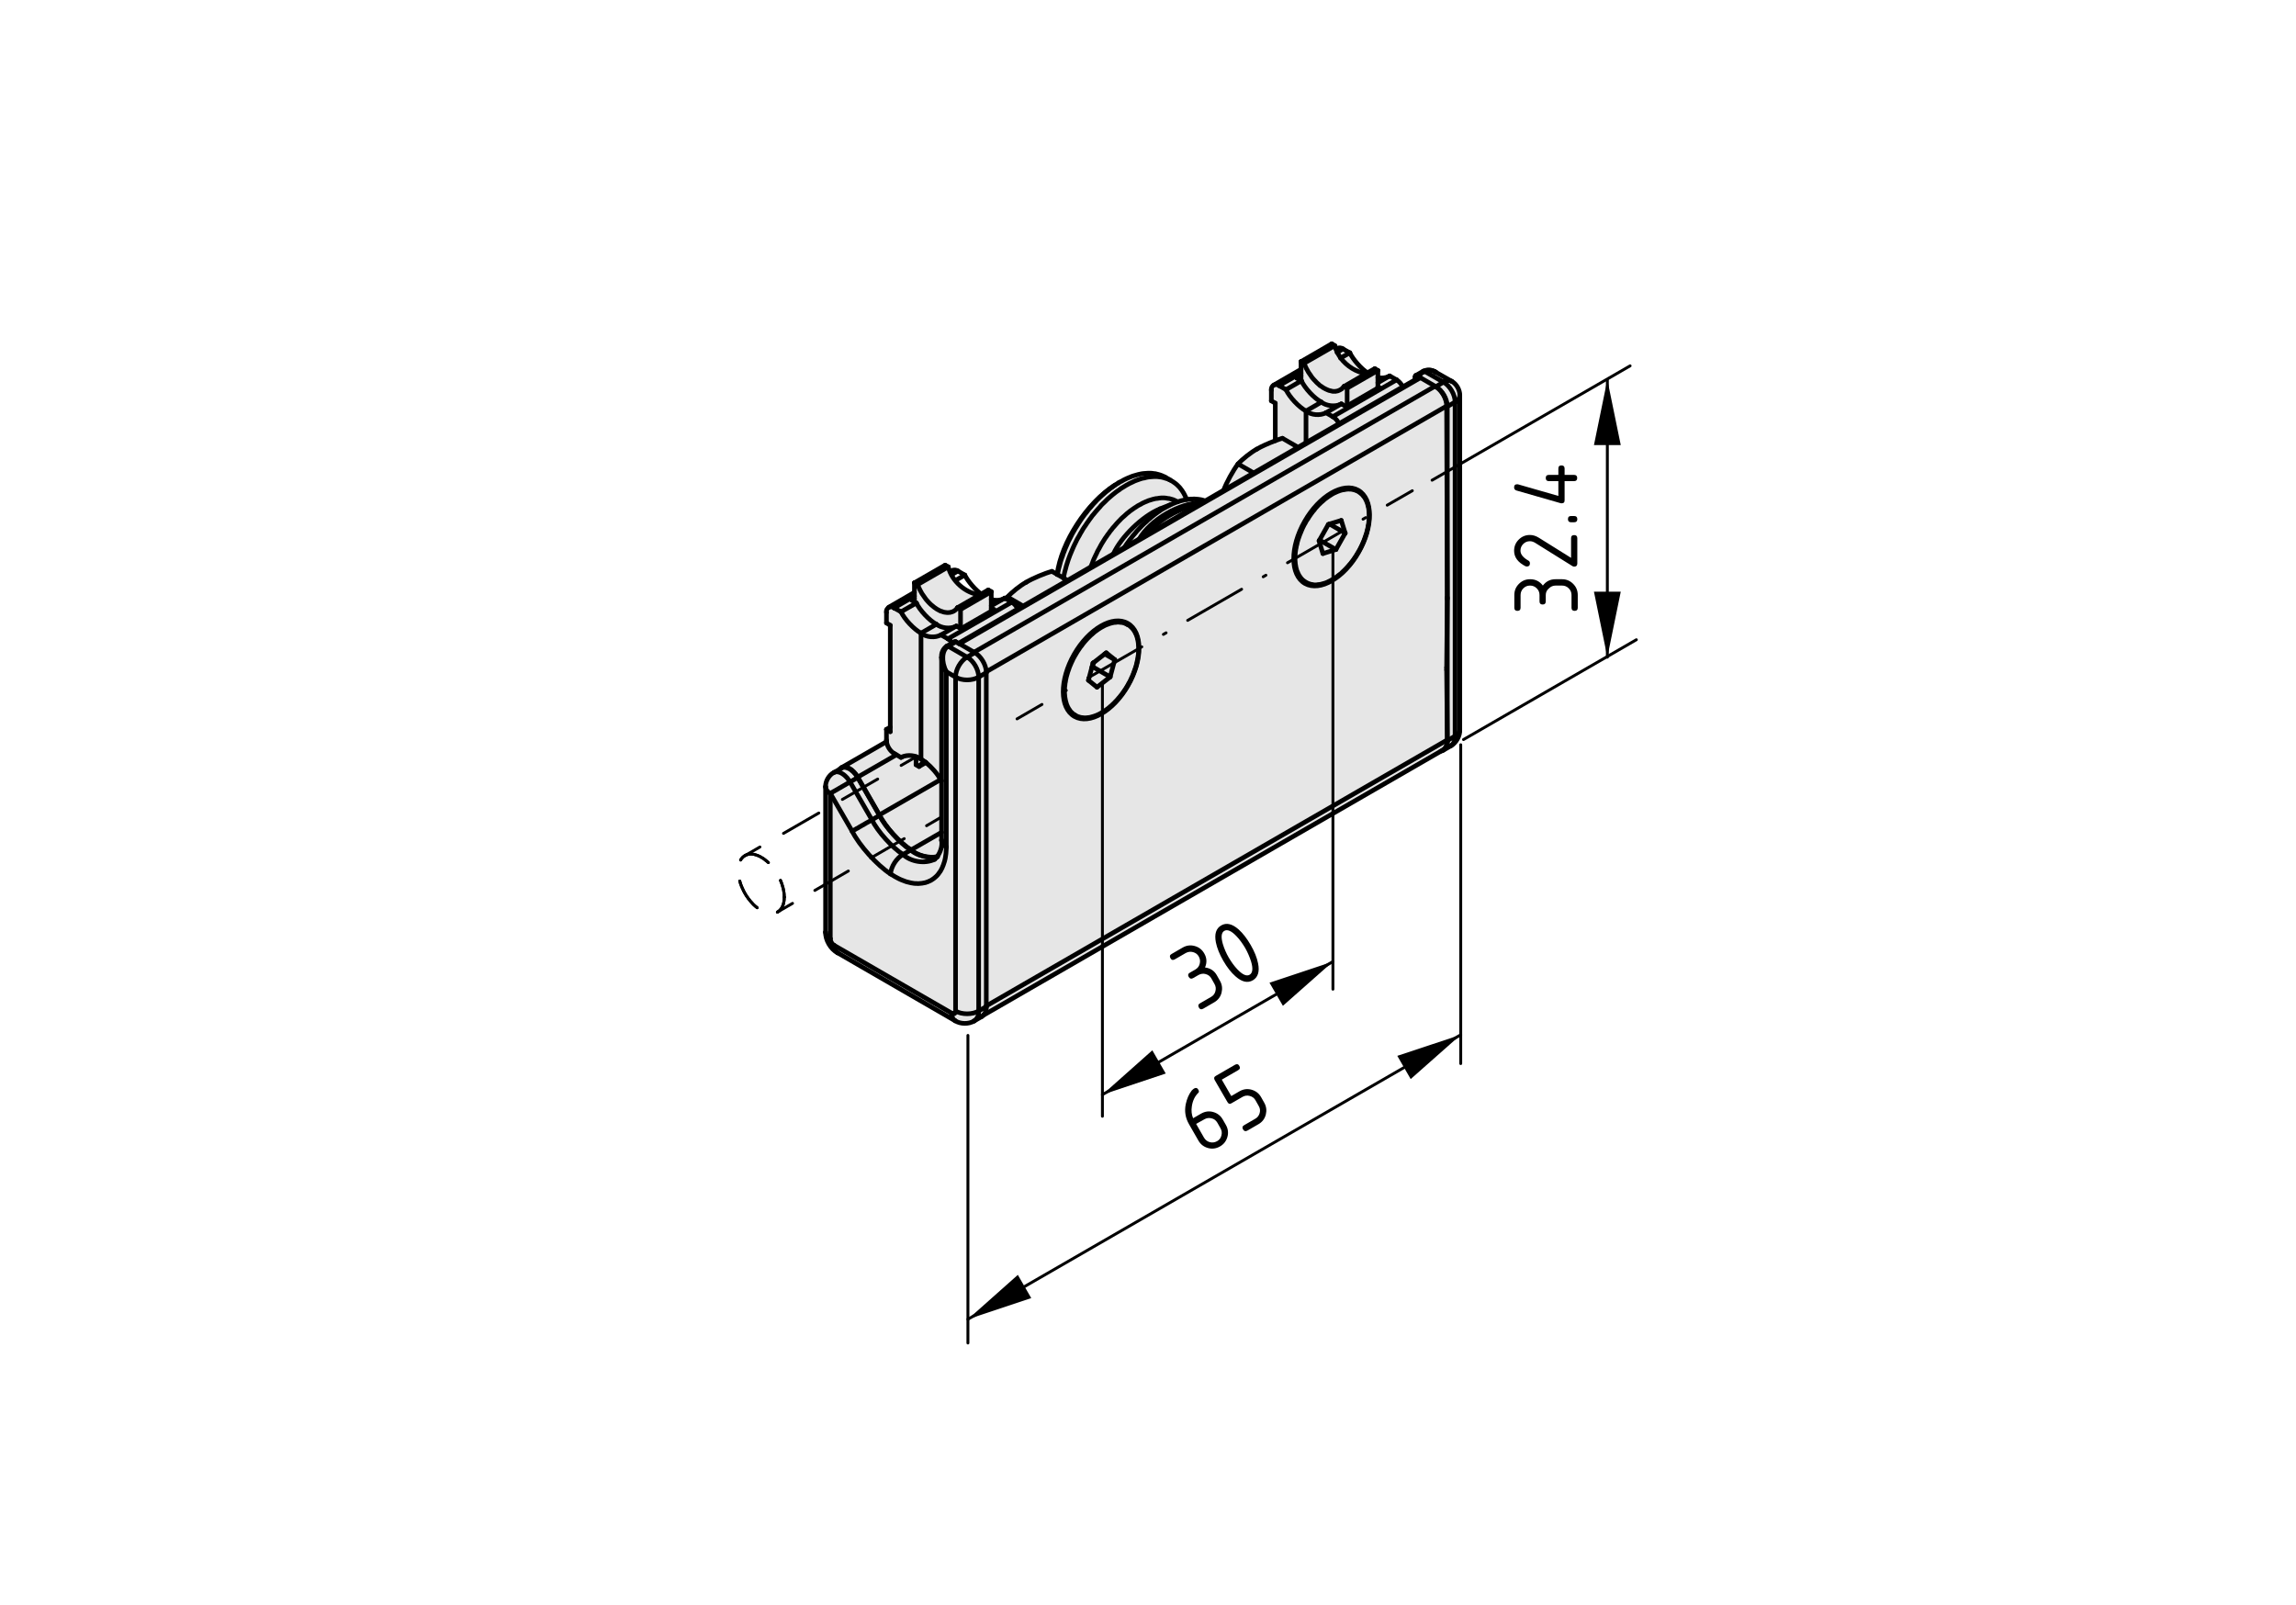 <?xml version="1.0" encoding="utf-8"?>
<!-- Generator: Adobe Illustrator 19.2.1, SVG Export Plug-In . SVG Version: 6.00 Build 0)  -->
<svg version="1.1" xmlns="http://www.w3.org/2000/svg" xmlns:xlink="http://www.w3.org/1999/xlink" x="0px" y="0px"
	 viewBox="0 0 198.71 138.9" style="enable-background:new 0 0 198.71 138.9;" xml:space="preserve">
<style type="text/css">
	.st0{fill:#E6E6E6;}
	.st1{fill:none;stroke:#000000;stroke-width:0.4;stroke-linecap:round;stroke-miterlimit:10;}
	.st2{fill:none;stroke:#000000;stroke-width:0.25;stroke-linecap:round;stroke-miterlimit:10;}
	.st3{fill:none;stroke:#000000;stroke-width:0.25;stroke-linecap:round;stroke-miterlimit:10;stroke-dasharray:0.27,2.157;}
	
		.st4{fill:none;stroke:#000000;stroke-width:0.25;stroke-linecap:round;stroke-miterlimit:10;stroke-dasharray:5.391,2.157,0.27,2.157;}
	.st5{fill:none;stroke:#000000;stroke-width:0.25;stroke-linecap:round;stroke-miterlimit:10;stroke-dasharray:3.353,2.235;}
	.st6{fill:none;stroke:#000000;stroke-width:0.25;stroke-linecap:round;stroke-miterlimit:10;stroke-dasharray:2.808,1.872;}
	.st7{fill:none;stroke:#000000;stroke-width:0.25;stroke-linecap:round;stroke-miterlimit:10;stroke-dasharray:3.529,2.353;}
</style>
<g id="Kontur">
	<g id="ARC_145_">
		<g id="XMLID_1_">
			<g>
				<path class="st0" d="M126.34,63.15c0.04,0.54-0.32,1.18-0.8,1.43c0.26-0.16,0.43-0.55,0.39-0.86
					C126.15,63.64,126.33,63.38,126.34,63.15z"/>
				<path class="st0" d="M126.34,34.23v28.92c-0.01,0.23-0.19,0.49-0.41,0.57V34.81C126.15,34.73,126.33,34.47,126.34,34.23z"/>
				<path class="st0" d="M125.64,33.01c0.41,0.21,0.72,0.76,0.7,1.22c-0.01,0.24-0.19,0.5-0.41,0.58c0.01-0.64-0.44-1.41-1-1.73
					C125.11,32.94,125.43,32.9,125.64,33.01z"/>
				<path class="st0" d="M125.93,34.81v28.91l-0.66,0.39h-0.01c0.01-0.01,0.01-0.01,0-0.02c0.01-0.01,0-0.03,0-0.04v-12.2v-0.13
					V35.19L125.93,34.81z"/>
				<path class="st0" d="M124.93,33.08c0.56,0.32,1.01,1.09,1,1.73l-0.67,0.38c0.01-0.63-0.44-1.41-0.99-1.72L124.93,33.08z"/>
				<path class="st0" d="M124.26,32.22l1.38,0.79c-0.21-0.11-0.53-0.07-0.71,0.07l-1.63-0.94c0.22-0.15,0.63-0.12,0.93,0.06
					C124.24,32.2,124.24,32.21,124.26,32.22L124.26,32.22L124.26,32.22z"/>
				<path class="st0" d="M125.26,64.11c0.01,0.02,0.01,0.05,0.01,0.08c-0.01,0.28-0.17,0.6-0.4,0.74l-0.19,0.11L85.12,87.88h-0.01
					v-0.01c0.18-0.19,0.29-0.49,0.25-0.73v-0.02v-0.04l39.9-23.03c0,0.01,0.01,0.03,0,0.04C125.27,64.1,125.27,64.1,125.26,64.11z"
					/>
				<path class="st0" d="M125.26,51.72v0.13l-0.06,5.94v0.19l0.06,6.07l-39.9,23.03V58.23c0-0.03,0-0.05,0-0.08l39.84-23
					L125.26,51.72z M117.58,47.81c1.28-2.22,1.26-4.63-0.03-5.37c-1.29-0.73-3.37,0.47-4.64,2.7c-1.27,2.22-1.26,4.63,0.03,5.37
					C114.23,51.24,116.31,50.04,117.58,47.81z M97.63,59.33c1.28-2.23,1.26-4.63-0.03-5.37c-1.29-0.74-3.37,0.47-4.64,2.69
					c-1.27,2.23-1.26,4.63,0.03,5.37C94.28,62.76,96.36,61.56,97.63,59.33z"/>
				<path class="st0" d="M125.26,35.19v16.53l-0.06-16.57c0.01-0.61-0.41-1.35-0.94-1.68h0.01
					C124.82,33.78,125.27,34.56,125.26,35.19z"/>
				<path class="st0" d="M124.26,33.47c0.53,0.33,0.95,1.07,0.94,1.68l-39.84,23c-0.03-0.63-0.47-1.35-0.99-1.65l-0.07-0.04
					l39.9-23.03C124.22,33.44,124.24,33.45,124.26,33.47z"/>
				<path class="st0" d="M124.93,33.08l-0.66,0.39h-0.01c-0.02-0.02-0.04-0.03-0.06-0.04l-1.26-0.73h-0.01l-0.29-0.17l0.66-0.39
					L124.93,33.08z"/>
				<polygon class="st0" points="124.2,33.43 84.3,56.46 83.04,55.73 122.93,32.7 122.94,32.7 				"/>
				<path class="st0" d="M122.93,32.7L83.04,55.73l-0.09-0.04l5.13-2.97l0.46-0.26h0.01l3.84-2.22l2.02-1.17l1.95-1.12l0.95-0.55
					l1.28-0.74l0.7-0.41l4.33-2.5l0.44-0.25l0.24-0.14h0.01l1.59-0.92l2.6-1.5l3.84-2.22l0.69-0.4l2.85-1.64l5.52-3.19l1.07-0.62
					l0.33-0.19C122.84,32.67,122.89,32.67,122.93,32.7z"/>
				<path class="st0" d="M121.4,33.49l-5.52,3.19c-0.08-0.22-0.32-0.5-0.53-0.61l5.52-3.19C121.07,33,121.32,33.28,121.4,33.49z"/>
				<polygon class="st0" points="120.87,32.88 115.35,36.07 114.76,35.73 116.01,35 116.09,34.96 116.49,35.19 116.59,35.13 
					119.25,33.59 119.35,33.54 119.25,33.48 119.25,33.13 120.2,32.58 120.27,32.54 				"/>
				<polygon class="st0" points="119.25,33.59 116.59,35.13 116.59,33.6 119.25,32.07 119.25,32.67 119.25,33.13 119.25,33.48 				
					"/>
				<polygon class="st0" points="119.25,32.07 116.59,33.6 116.32,33.45 118.25,32.33 118.35,32.27 118.98,31.91 				"/>
				<path class="st0" d="M118.49,44.7v0.13l-0.01,0.13l-0.01,0.13l-0.01,0.14l-0.02,0.13l-0.03,0.14l-0.02,0.14l-0.03,0.14
					l-0.04,0.14l-0.03,0.14l-0.04,0.14l-0.05,0.14l-0.05,0.15l-0.05,0.14l-0.05,0.14l-0.06,0.14l-0.06,0.14l-0.06,0.14l-0.07,0.14
					l-0.07,0.14l-0.07,0.14l-0.08,0.13l-0.08,0.14l-0.08,0.13l-0.08,0.13l-0.09,0.13l-0.08,0.13l-0.09,0.12l-0.1,0.13l-0.09,0.12
					l-0.1,0.11l-0.1,0.12l-0.1,0.11l-0.1,0.11l-0.1,0.1l-0.1,0.1l-0.11,0.1l-0.1,0.1l-0.11,0.09l-0.11,0.08l-0.11,0.09l-0.11,0.08
					l-0.11,0.07l-0.11,0.07l-0.11,0.07l-0.11,0.06l-0.11,0.06l-0.11,0.05l-0.11,0.05l-0.1,0.05l-0.11,0.04l-0.11,0.03l-0.11,0.03
					l-0.1,0.03l-0.11,0.02l-0.1,0.01l-0.1,0.01l-0.1,0.01h-0.1h-0.1l-0.09-0.01l-0.1-0.02l-0.09-0.01l-0.09-0.03l-0.09-0.03
					l-0.08-0.03l-0.08-0.04l-0.08-0.04h-0.01l-0.07-0.04l-0.07-0.06l-0.07-0.05l-0.07-0.06l-0.07-0.07l-0.06-0.07l-0.06-0.07
					l-0.05-0.08l-0.06-0.08l-0.04-0.08l-0.05-0.09l-0.04-0.1l-0.04-0.09l-0.04-0.1l-0.03-0.11l-0.03-0.1l-0.02-0.11l-0.02-0.12
					l-0.02-0.11l-0.01-0.12l-0.01-0.12l-0.01-0.12v-0.13l0.01-0.13v-0.13l0.01-0.13l0.01-0.14l0.02-0.13l0.02-0.14l0.03-0.14
					l0.02-0.13l0.04-0.14l0.03-0.15l0.04-0.14l0.04-0.14l0.05-0.14l0.05-0.14l0.05-0.14l0.06-0.15l0.06-0.14l0.06-0.14l0.06-0.14
					l0.07-0.14l0.07-0.14l0.08-0.13l0.07-0.14l0.08-0.13l0.09-0.13l0.08-0.13l0.09-0.13l0.09-0.13l0.09-0.12l0.09-0.12l0.1-0.12
					l0.09-0.12l0.1-0.11l0.1-0.11l0.1-0.11l0.11-0.1l0.1-0.1l0.11-0.09l0.11-0.1l0.1-0.09l0.11-0.08l0.11-0.08l0.11-0.08l0.11-0.07
					l0.11-0.07l0.11-0.07l0.11-0.06l0.11-0.05l0.11-0.05l0.11-0.05l0.11-0.04l0.1-0.04l0.11-0.03l0.11-0.03l0.1-0.02l0.11-0.02
					l0.1-0.01l0.1-0.01l0.1-0.01l0.1,0.01h0.09l0.1,0.01l0.09,0.02l0.09,0.02l0.09,0.02l0.08,0.04l0.09,0.03h0.01l0.07,0.04
					l0.05,0.03l0.03,0.01l0.07,0.05l0.07,0.06l0.07,0.06l0.07,0.06l0.06,0.06l0.06,0.08l0.06,0.07l0.06,0.08l0.05,0.08l0.04,0.09
					l0.05,0.09l0.04,0.1l0.04,0.1l0.03,0.1l0.03,0.1l0.02,0.11l0.03,0.11l0.02,0.12l0.01,0.11l0.01,0.12l0.01,0.13v0.12V44.7z
					 M116.42,46.15l-0.34-1.09l-1.02,0.31l-0.1,0.03l-0.76,1.36l-0.04,0.07l0.33,1.1l1.13-0.35L116.42,46.15z"/>
				<path class="st0" d="M118.35,32.27l-0.1,0.06c-0.85-0.09-1.69-0.63-2.22-1.34l0.79-0.45C117.1,31.13,117.81,31.93,118.35,32.27z
					"/>
				<path class="st0" d="M116.03,30.99c0.53,0.71,1.37,1.25,2.22,1.34l-1.93,1.12l-0.05,0.06l-0.05,0.05l-0.05,0.05l-0.05,0.05
					l-0.06,0.04L116,33.74l-0.06,0.03l-0.07,0.03l-0.06,0.03l-0.08,0.02l-0.07,0.01l-0.07,0.01h-0.08h-0.08h-0.08l-0.08-0.01
					l-0.08-0.02l-0.08-0.02l-0.09-0.02l-0.08-0.03l-0.09-0.04l-0.09-0.04l-0.08-0.04l-0.09-0.05l-0.09-0.05l-0.08-0.06l-0.09-0.06
					l-0.09-0.06l-0.08-0.07l-0.09-0.08l-0.08-0.07l-0.08-0.08l-0.08-0.09l-0.08-0.08l-0.08-0.09l-0.08-0.09l-0.07-0.1l-0.07-0.1
					l-0.07-0.1l-0.07-0.1l-0.07-0.1l-0.06-0.11L113.12,32l-0.06-0.1l-0.05-0.11l-0.05-0.11l-0.05-0.12l-0.05-0.11l2.66-1.53
					c0.05,0.2,0.12,0.4,0.22,0.59C115.82,30.67,115.92,30.83,116.03,30.99z"/>
				<path class="st0" d="M116.82,30.54l-0.79,0.45c-0.11-0.16-0.21-0.32-0.29-0.48l0.48-0.31L116.82,30.54z"/>
				<path class="st0" d="M116.59,33.6v1.53l-0.1,0.06l-0.4-0.23L116.01,35c-0.49,0.23-1.23,0.14-1.65-0.19
					c-0.63-0.34-1.43-1.2-1.73-1.85l-0.03-0.02v-0.42v-0.23v-0.32V31.3l0.26,0.15l0.05,0.11l0.05,0.12l0.05,0.11l0.05,0.11l0.06,0.1
					l0.06,0.11l0.06,0.11l0.07,0.1l0.07,0.1l0.07,0.1l0.07,0.1l0.07,0.1l0.08,0.09l0.08,0.09l0.08,0.08l0.08,0.09l0.08,0.08
					l0.08,0.07l0.09,0.08l0.08,0.07l0.09,0.06l0.09,0.06l0.08,0.06l0.09,0.05l0.09,0.05l0.08,0.04l0.09,0.04l0.09,0.04l0.08,0.03
					l0.09,0.02l0.08,0.02l0.08,0.02l0.08,0.01h0.08h0.08h0.08l0.07-0.01l0.07-0.01l0.08-0.02l0.06-0.03l0.07-0.03l0.06-0.03
					l0.06-0.04l0.06-0.04l0.05-0.05l0.05-0.05l0.05-0.05l0.05-0.06L116.59,33.6z"/>
				<polygon class="st0" points="116.08,45.05 116.42,46.15 115.06,45.36 				"/>
				<polygon class="st0" points="116.42,46.15 115.62,47.57 114.2,46.75 114.96,45.4 115.06,45.36 				"/>
				<path class="st0" d="M116.01,35l-1.25,0.73c-0.51,0.27-1.28,0.21-1.73-0.15l1.33-0.77C114.78,35.15,115.52,35.23,116.01,35z"/>
				<path class="st0" d="M115.88,36.68l-2.85,1.64v-2.74c0.45,0.36,1.22,0.42,1.73,0.15l0.59,0.34
					C115.56,36.18,115.8,36.46,115.88,36.68z"/>
				<polygon class="st0" points="115.62,47.57 114.49,47.92 114.16,46.82 114.2,46.75 				"/>
				<polygon class="st0" points="115.52,29.92 112.86,31.45 112.6,31.3 115.26,29.76 				"/>
				<path class="st0" d="M114.36,34.81l-1.33,0.77c-0.63-0.35-1.43-1.2-1.73-1.85l1.33-0.77C112.93,33.61,113.73,34.47,114.36,34.81
					z"/>
				<path class="st0" d="M113.03,35.58v2.74l-0.69,0.4l-1.35-0.78c-0.18,0.05-0.39,0.12-0.62,0.21V34.9l-0.34-0.19v-0.93
					c-0.02-0.1,0.02-0.25,0.09-0.33c0.15-0.17,0.4-0.2,0.58-0.06l0.6,0.35C111.6,34.38,112.4,35.23,113.03,35.58z"/>
				<polygon class="st0" points="112.63,32.96 111.3,33.73 110.7,33.38 112.6,32.29 112.6,32.52 112.23,32.73 112.6,32.94 				"/>
				<path class="st0" d="M112.34,38.72l-3.84,2.22l-1.35-0.78c0.36-0.41,1.14-1.02,1.62-1.28c0.38-0.23,1.04-0.52,1.6-0.73
					c0.23-0.09,0.44-0.16,0.62-0.21L112.34,38.72z"/>
				<path class="st0" d="M108.5,40.94l-2.6,1.5c0.23-0.64,0.83-1.74,1.25-2.28L108.5,40.94z"/>
				<path class="st0" d="M104.3,43.36l-0.24,0.14c-1.99,0.03-4.45,1.45-5.47,3.16l-1.28,0.74l0.1-0.15l0.11-0.17l0.12-0.16
					l0.12-0.17l0.13-0.16l0.12-0.16l0.13-0.15l0.13-0.16l0.13-0.15l0.13-0.14l0.14-0.15l0.13-0.14l0.14-0.14l0.14-0.13l0.14-0.13
					l0.14-0.13l0.14-0.12l0.14-0.12l0.15-0.12l0.14-0.11l0.15-0.11l0.14-0.1l0.15-0.1l0.14-0.1l0.15-0.09l0.15-0.08l0.14-0.09
					l0.15-0.07l0.14-0.08l0.08-0.04l0.07-0.03l0.15-0.06l0.1-0.04l0.04-0.02l0.14-0.05l0.09-0.03l0.06-0.02l0.14-0.05l0.14-0.04
					l0.14-0.03l0.14-0.04l0.14-0.02h0.03l0.11-0.02l0.13-0.02l0.14-0.01h0.13l0.13-0.01l0.13,0.01l0.13,0.01l0.12,0.01l0.13,0.02
					l0.12,0.02l0.12,0.03l0.12,0.04L104.3,43.36z"/>
				<path class="st0" d="M104.06,43.5l-0.44,0.25c-1.48,0.16-3.45,1.3-4.33,2.5l-0.7,0.41C99.61,44.95,102.07,43.53,104.06,43.5z"/>
				<path class="st0" d="M103.62,43.75l-4.33,2.5C100.17,45.05,102.14,43.91,103.62,43.75z"/>
				<polygon class="st0" points="102.7,43.24 102.7,43.25 102.67,43.25 102.53,43.27 102.39,43.31 102.25,43.34 102.11,43.38 
					101.97,43.43 101.91,43.45 101.91,43.44 101.85,43.41 101.82,43.4 101.72,43.34 101.62,43.29 101.52,43.25 101.42,43.22 
					101.31,43.19 101.21,43.16 101.1,43.15 100.98,43.13 100.87,43.11 100.75,43.1 100.64,43.1 100.52,43.1 100.4,43.11 
					100.27,43.13 100.15,43.15 100.02,43.16 99.9,43.19 99.77,43.22 99.64,43.26 99.51,43.3 99.38,43.34 99.25,43.4 99.12,43.45 
					98.99,43.51 98.86,43.57 98.73,43.65 98.59,43.72 98.46,43.79 98.33,43.88 98.2,43.96 98.07,44.05 97.93,44.15 97.8,44.24 
					97.67,44.35 97.54,44.45 97.42,44.56 97.29,44.68 97.16,44.79 97.03,44.91 96.91,45.04 96.79,45.16 96.67,45.29 96.55,45.43 
					96.43,45.57 96.31,45.7 96.2,45.85 96.08,45.99 95.97,46.15 95.86,46.29 95.76,46.44 95.65,46.59 95.55,46.75 95.45,46.91 
					95.35,47.07 95.26,47.23 95.17,47.4 95.08,47.56 94.99,47.72 94.91,47.9 94.83,48.06 94.75,48.23 94.67,48.4 94.6,48.57 
					94.54,48.74 94.47,48.91 94.41,49.07 92.39,50.24 92.03,50.03 92.06,49.92 92.1,49.73 92.14,49.54 92.19,49.36 92.24,49.17 
					92.29,48.98 92.35,48.79 92.41,48.6 92.47,48.42 92.54,48.23 92.61,48.04 92.69,47.85 92.77,47.66 92.85,47.47 92.93,47.29 
					93.02,47.1 93.11,46.92 93.2,46.73 93.3,46.55 93.4,46.38 93.5,46.19 93.61,46.01 93.71,45.83 93.82,45.66 93.94,45.49 
					94.05,45.32 94.17,45.15 94.29,44.98 94.41,44.82 94.53,44.65 94.66,44.5 94.79,44.34 94.92,44.19 95.05,44.04 95.18,43.9 
					95.31,43.74 95.45,43.6 95.59,43.47 95.73,43.33 95.86,43.2 96.01,43.07 96.15,42.95 96.29,42.83 96.43,42.72 96.58,42.6 
					96.72,42.5 96.87,42.4 97.01,42.29 97.16,42.2 97.31,42.11 97.45,42.02 97.6,41.94 97.74,41.86 97.89,41.79 98.04,41.72 
					98.18,41.65 98.33,41.59 98.47,41.54 98.61,41.49 98.76,41.44 98.9,41.4 99.04,41.38 99.18,41.34 99.32,41.31 99.45,41.29 
					99.59,41.28 99.72,41.27 99.86,41.26 99.99,41.26 100.12,41.26 100.24,41.27 100.37,41.29 100.49,41.3 100.62,41.33 
					100.73,41.36 100.85,41.4 100.97,41.43 101.08,41.47 101.19,41.52 101.28,41.56 101.3,41.57 101.4,41.63 101.5,41.69 
					101.6,41.76 101.7,41.83 101.79,41.9 101.88,41.98 101.97,42.07 102.06,42.16 102.14,42.25 102.21,42.35 102.29,42.45 
					102.36,42.56 102.43,42.67 102.49,42.78 102.55,42.9 102.61,43.02 102.67,43.15 				"/>
				<path class="st0" d="M101.91,43.44L101.91,43.44l-0.09,0.04l-0.14,0.05l-0.04,0.02l-0.1,0.04l-0.15,0.06l-0.07,0.03l-0.93,0.37
					c-1.51,0.62-3.36,2.41-4.03,3.9l-1.95,1.12l0.06-0.16l0.07-0.17l0.06-0.17l0.07-0.17l0.08-0.17l0.08-0.17l0.08-0.17l0.08-0.17
					l0.09-0.16l0.09-0.17l0.09-0.16l0.09-0.16l0.1-0.16l0.1-0.16l0.1-0.16l0.11-0.15l0.1-0.15l0.11-0.15l0.11-0.15l0.12-0.14
					l0.11-0.15l0.12-0.13l0.12-0.14l0.12-0.14l0.12-0.13l0.12-0.12l0.12-0.13l0.13-0.12l0.13-0.11l0.13-0.12l0.12-0.11l0.13-0.1
					l0.13-0.11l0.13-0.09l0.14-0.1l0.13-0.09l0.13-0.08l0.13-0.09l0.13-0.07l0.14-0.08l0.13-0.07l0.13-0.06l0.13-0.06l0.13-0.05
					l0.13-0.06l0.13-0.04l0.13-0.04l0.13-0.04l0.13-0.03l0.12-0.03l0.13-0.02l0.12-0.02l0.13-0.01l0.12-0.01h0.12h0.11l0.12,0.01
					l0.11,0.01l0.12,0.02l0.11,0.02l0.1,0.03l0.11,0.03l0.1,0.03l0.1,0.04l0.1,0.05l0.1,0.05l0.03,0.02L101.91,43.44z"/>
				<path class="st0" d="M101.32,43.68l-0.08,0.04l-0.14,0.08l-0.15,0.07l-0.14,0.09l-0.15,0.08l-0.15,0.09l-0.14,0.1l-0.15,0.1
					l-0.14,0.1l-0.15,0.11l-0.14,0.11l-0.15,0.12L99.5,44.9l-0.14,0.12l-0.14,0.13l-0.14,0.13l-0.14,0.13l-0.14,0.14l-0.13,0.14
					l-0.14,0.15l-0.13,0.14l-0.13,0.15l-0.13,0.16l-0.13,0.15l-0.12,0.16l-0.13,0.16l-0.12,0.17l-0.12,0.16l-0.11,0.17l-0.1,0.15
					l-0.95,0.55c0.67-1.49,2.52-3.28,4.03-3.9L101.32,43.68z"/>
				<path class="st0" d="M101.28,41.56l-0.09-0.04l-0.11-0.05l-0.11-0.04l-0.12-0.04l-0.12-0.03l-0.11-0.03l-0.13-0.03l-0.12-0.01
					l-0.13-0.02l-0.12-0.01h-0.13h-0.13l-0.14,0.01l-0.13,0.01l-0.14,0.01l-0.13,0.02l-0.14,0.03l-0.14,0.03L98.9,41.4l-0.14,0.04
					l-0.15,0.05l-0.14,0.05l-0.14,0.05l-0.15,0.06l-0.14,0.07l-0.15,0.07l-0.15,0.07l-0.14,0.08l-0.15,0.08l-0.14,0.09l-0.15,0.09
					l-0.15,0.09l-0.14,0.1l-0.15,0.11l-0.14,0.1l-0.15,0.12l-0.14,0.11l-0.14,0.12l-0.14,0.12l-0.15,0.13l-0.13,0.13l-0.14,0.14
					l-0.14,0.13l-0.14,0.14l-0.13,0.15l-0.13,0.15l-0.13,0.15l-0.13,0.15l-0.13,0.16l-0.13,0.15l-0.12,0.17l-0.12,0.16l-0.12,0.17
					l-0.12,0.17l-0.11,0.17l-0.12,0.17l-0.11,0.17l-0.1,0.18l-0.11,0.18l-0.1,0.18l-0.1,0.18l-0.1,0.18l-0.09,0.19l-0.09,0.18
					l-0.09,0.19l-0.08,0.18l-0.08,0.19l-0.08,0.19l-0.08,0.19l-0.07,0.19l-0.07,0.19l-0.06,0.18l-0.06,0.19l-0.06,0.19l-0.05,0.19
					l-0.05,0.19l-0.05,0.18l-0.04,0.19l-0.04,0.19l-0.03,0.11l-0.52-0.3l0.03-0.11l0.04-0.19l0.04-0.18l0.05-0.19l0.05-0.19
					l0.05-0.19l0.06-0.19l0.06-0.18l0.07-0.19l0.06-0.19l0.08-0.19l0.07-0.19l0.08-0.19l0.08-0.18l0.08-0.19l0.09-0.19l0.09-0.18
					l0.1-0.19l0.09-0.18l0.1-0.18l0.1-0.18l0.11-0.18l0.11-0.17l0.11-0.18l0.11-0.17l0.11-0.17l0.12-0.17l0.12-0.17l0.12-0.16
					l0.13-0.16l0.12-0.16l0.13-0.16l0.13-0.15l0.13-0.15l0.13-0.15l0.14-0.14l0.13-0.15l0.14-0.13l0.14-0.14l0.14-0.13l0.14-0.12
					l0.14-0.13l0.14-0.12l0.15-0.11l0.14-0.12l0.15-0.1l0.14-0.11l0.15-0.1c0.1-0.07,0.2-0.13,0.3-0.19l0.13-0.08l0.15-0.08
					l0.15-0.08l0.14-0.07l0.15-0.07l0.14-0.06l0.15-0.06l0.14-0.06l0.15-0.05l0.14-0.04l0.14-0.04l0.14-0.04l0.14-0.03l0.14-0.03
					l0.14-0.02l0.13-0.01l0.14-0.01l0.13-0.01h0.13h0.13l0.13,0.01l0.12,0.02L99.98,41l0.12,0.03l0.12,0.03l0.11,0.03l0.12,0.04
					l0.11,0.04l0.11,0.05l0.11,0.05l0.1,0.06L101.28,41.56z"/>
				<path class="st0" d="M98.54,56.24v0.13l-0.01,0.13l-0.01,0.14l-0.02,0.13l-0.02,0.14l-0.02,0.14l-0.03,0.13l-0.03,0.14
					l-0.03,0.14l-0.04,0.15l-0.04,0.14l-0.05,0.14l-0.05,0.14l-0.05,0.14l-0.05,0.14l-0.06,0.15l-0.06,0.14l-0.07,0.14l-0.06,0.14
					l-0.07,0.14l-0.08,0.13l-0.07,0.14l-0.08,0.13l-0.08,0.14l-0.09,0.13l-0.08,0.12l-0.09,0.13l-0.09,0.13l-0.1,0.12l-0.09,0.12
					l-0.1,0.11l-0.1,0.12l-0.1,0.11l-0.1,0.1l-0.1,0.11l-0.11,0.1l-0.1,0.1l-0.11,0.09L96,61.24l-0.11,0.09l-0.11,0.08l-0.11,0.08
					l-0.11,0.07l-0.11,0.07l-0.11,0.07l-0.11,0.06l-0.11,0.06l-0.11,0.05l-0.11,0.05l-0.11,0.04L94.68,62l-0.1,0.03l-0.11,0.03
					l-0.1,0.03l-0.11,0.02l-0.1,0.01l-0.1,0.01l-0.1,0.01h-0.1l-0.1-0.01l-0.09-0.01l-0.1-0.01l-0.09-0.02l-0.09-0.03l-0.08-0.02
					L93.22,62l-0.08-0.04l-0.07-0.03l-0.01-0.01l-0.07-0.05l-0.08-0.05l-0.07-0.06l-0.06-0.06l-0.07-0.06l-0.06-0.07l-0.06-0.08
					l-0.05-0.08l-0.06-0.08l-0.04-0.08l-0.05-0.09l-0.04-0.1l-0.04-0.09l-0.03-0.11l-0.03-0.1l-0.03-0.11l-0.02-0.11l-0.02-0.11
					l-0.02-0.12l-0.01-0.12l-0.01-0.12l-0.01-0.12v-0.13l0.01-0.13v-0.13l0.01-0.13l0.02-0.14l0.01-0.13l0.03-0.14l0.02-0.14
					l0.03-0.14l0.03-0.14l0.04-0.14l0.04-0.14l0.04-0.14l0.05-0.14l0.05-0.14l0.05-0.15l0.06-0.14l0.06-0.14l0.06-0.14l0.07-0.14
					l0.06-0.14l0.08-0.14l0.07-0.13l0.08-0.14l0.08-0.13l0.08-0.13l0.09-0.13l0.08-0.13L93.52,56l0.1-0.13l0.09-0.12l0.1-0.12
					l0.09-0.11l0.1-0.11l0.1-0.11l0.11-0.11l0.1-0.1l0.1-0.1l0.11-0.1l0.11-0.09l0.1-0.09l0.11-0.08l0.11-0.08l0.11-0.08l0.11-0.07
					l0.11-0.07l0.11-0.06l0.11-0.06l0.11-0.06l0.11-0.05l0.11-0.04l0.11-0.04l0.1-0.04l0.11-0.03l0.11-0.03l0.1-0.02l0.11-0.02
					l0.1-0.01l0.1-0.01h0.1h0.1l0.09,0.01l0.1,0.01l0.09,0.02l0.09,0.02l0.09,0.03l0.08,0.03l0.08,0.04l0.08,0.04l0.03,0.01
					l0.05,0.03l0.08,0.05l0.07,0.06l0.07,0.06l0.06,0.06L98,54.4l0.06,0.07l0.05,0.07l0.06,0.08l0.05,0.09l0.04,0.09l0.05,0.09
					l0.04,0.09l0.03,0.1l0.04,0.11l0.02,0.1l0.03,0.11l0.02,0.11l0.02,0.12l0.01,0.12l0.01,0.12l0.01,0.12v0.12V56.24z M96.08,58.6
					l0.4-1.49l-0.74-0.6l-0.13,0.1l-0.96,0.75l-0.06,0.04l-0.09,0.36l-0.3,1.13l0.74,0.6L96.08,58.6z"/>
				<polygon class="st0" points="96.48,57.11 96.08,58.6 94.55,57.71 94.65,57.36 95.61,56.61 				"/>
				<polygon class="st0" points="96.08,58.6 94.94,59.49 94.2,58.89 94.5,57.76 94.55,57.71 				"/>
				<path class="st0" d="M91.51,49.73l0.52,0.3l0.36,0.21l-3.84,2.22h-0.01l-1.34-0.78c0.36-0.41,1.14-1.03,1.62-1.28
					c0.54-0.33,1.61-0.78,2.22-0.94l0.45,0.26L91.51,49.73z"/>
				<path class="st0" d="M87.2,51.68l1.34,0.78l-0.46,0.26c-0.08-0.21-0.32-0.49-0.52-0.6l-0.48-0.28L87.2,51.68z"/>
				<path class="st0" d="M88.08,52.72l-5.13,2.97l-0.22-0.13c-0.03-0.03-0.08-0.03-0.12-0.01l-0.19,0.11
					c-0.08-0.12-0.26-0.29-0.38-0.36l5.52-3.18C87.76,52.23,88,52.51,88.08,52.72z"/>
				<polygon class="st0" points="87.56,52.13 82.04,55.3 81.44,54.96 82.7,54.23 82.77,54.19 83.13,54.4 83.17,54.42 85.79,52.91 
					86.03,52.77 85.79,52.65 85.79,52.44 86.89,51.81 86.96,51.77 87.08,51.84 				"/>
				<polygon class="st0" points="85.79,52.65 85.79,52.91 83.17,54.42 83.13,54.4 83.13,52.76 85.79,51.22 85.79,51.88 85.79,52.44 
									"/>
				<polygon class="st0" points="85.79,51.22 83.13,52.76 82.87,52.6 84.8,51.49 84.92,51.42 85.53,51.07 				"/>
				<polygon class="st0" points="85.36,87.12 85.36,87.14 84.7,87.52 84.7,58.61 85.36,58.23 85.36,87.08 				"/>
				<path class="st0" d="M85.36,58.15c0,0.03,0,0.05,0,0.08l-0.66,0.38c0-0.64-0.44-1.41-1-1.73l0.67-0.38
					C84.89,56.8,85.33,57.52,85.36,58.15z"/>
				<path class="st0" d="M84.8,51.49l-1.93,1.11l-0.05,0.06l-0.05,0.06l-0.05,0.05l-0.05,0.05l-0.06,0.04l-0.06,0.04l-0.06,0.03
					l-0.07,0.03l-0.07,0.02L82.28,53l-0.07,0.02h-0.07l-0.08,0.01h-0.08l-0.08-0.01l-0.08-0.01L81.74,53l-0.08-0.02l-0.09-0.03
					l-0.08-0.03L81.4,52.9l-0.09-0.04l-0.08-0.04l-0.09-0.05l-0.09-0.05l-0.08-0.06l-0.09-0.06l-0.09-0.07l-0.08-0.07l-0.09-0.07
					l-0.08-0.07l-0.08-0.08l-0.08-0.09l-0.08-0.08l-0.08-0.09l-0.08-0.1l-0.07-0.09L80,51.68l-0.07-0.1l-0.07-0.1l-0.07-0.11
					l-0.06-0.1l-0.06-0.11l-0.06-0.11l-0.05-0.11l-0.05-0.11l-0.05-0.11l-0.05-0.11l2.66-1.54C82.35,50.28,83.56,51.36,84.8,51.49z"
					/>
				<path class="st0" d="M84.7,87.52c0.05,0.31-0.13,0.69-0.39,0.86c-0.46,0.29-1.2,0.28-1.65-0.02c-0.2-0.13-0.33-0.42-0.29-0.65
					l0.04,0.02l0.03,0.01l0.04,0.01l0.03,0.01l0.04-0.01h0.03l0.02-0.02l0.03-0.01l0.02-0.03l0.02-0.02l0.01-0.03l0.01-0.04
					l0.01-0.04v-0.04C83.25,87.84,84.15,87.84,84.7,87.52z"/>
				<path class="st0" d="M84.7,58.61v28.91c-0.55,0.32-1.45,0.32-2,0V58.61C83.25,58.94,84.15,58.94,84.7,58.61z"/>
				<polygon class="st0" points="84.37,56.5 83.7,56.88 83.69,56.88 82.06,55.94 82.73,55.56 82.95,55.69 83.04,55.73 84.3,56.46 
									"/>
				<path class="st0" d="M84.7,58.61c-0.55,0.33-1.45,0.33-2,0c0-0.64,0.43-1.4,0.99-1.73h0.01C84.26,57.2,84.7,57.97,84.7,58.61z"
					/>
				<path class="st0" d="M82.06,55.94l1.63,0.94c-0.56,0.33-0.99,1.09-0.99,1.73l-0.8-0.46C81.44,57.25,81.51,56.26,82.06,55.94z"/>
				<path class="st0" d="M83.13,52.76v1.64l-0.36-0.21l-0.07,0.04c-0.49,0.23-1.23,0.15-1.66-0.19c-0.62-0.34-1.43-1.2-1.73-1.84
					l-0.17-0.1v-0.27V51.6v-0.32v-0.83l0.27,0.16l0.05,0.11l0.05,0.11l0.05,0.11l0.05,0.11l0.06,0.11l0.06,0.11l0.06,0.1l0.07,0.11
					l0.07,0.1l0.07,0.1l0.07,0.1l0.07,0.09l0.08,0.1l0.08,0.09l0.08,0.08l0.08,0.09l0.08,0.08l0.08,0.07l0.09,0.07l0.08,0.07
					l0.09,0.07l0.09,0.06l0.08,0.06l0.09,0.05l0.09,0.05l0.08,0.04l0.09,0.04l0.09,0.03l0.08,0.03l0.09,0.03L81.74,53l0.08,0.01
					l0.08,0.01l0.08,0.01h0.08l0.08-0.01h0.07L82.28,53l0.07-0.02l0.07-0.02l0.07-0.03l0.06-0.03l0.06-0.04l0.06-0.04l0.05-0.05
					l0.05-0.05l0.05-0.06l0.05-0.06L83.13,52.76z"/>
				<path class="st0" d="M82.7,87.52v0.04l-0.01,0.04l-0.01,0.04l-0.01,0.03l-0.02,0.02l-0.02,0.03l-0.03,0.01l-0.02,0.02h-0.03
					l-0.04,0.01l-0.03-0.01l-0.04-0.01l-0.03-0.01l-0.04-0.02L72.2,81.84c-0.19-0.11-0.34-0.36-0.34-0.58V68.68l1.89,3.27
					c0.61,1.23,2.16,2.96,3.32,3.7l0.13,0.08l0.13,0.08l0.13,0.08l0.13,0.07l0.13,0.07l0.12,0.06l0.13,0.06l0.13,0.05l0.13,0.05
					l0.13,0.05l0.12,0.04l0.13,0.03l0.12,0.03l0.12,0.03l0.13,0.02l0.12,0.02l0.12,0.01h0.12l0.11,0.01l0.12-0.01l0.11-0.01
					l0.11-0.01l0.11-0.02l0.11-0.02l0.1-0.02l0.1-0.04l0.1-0.03l0.1-0.05l0.1-0.04l0.09-0.05l0.09-0.06l0.09-0.06l0.08-0.06
					l0.08-0.07l0.08-0.07l0.08-0.08l0.07-0.08l0.07-0.09l0.06-0.09l0.07-0.09l0.06-0.1l0.05-0.1l0.06-0.11l0.04-0.11l0.05-0.11
					l0.04-0.12l0.04-0.12l0.04-0.12l0.03-0.13l0.03-0.13l0.02-0.13l0.02-0.14l0.02-0.14l0.01-0.14l0.01-0.14l0.01-0.15v-0.14V58.15
					l0.8,0.46V87.52z"/>
				<path class="st0" d="M82.7,54.23l-1.26,0.73c-0.51,0.28-1.28,0.21-1.73-0.15l1.33-0.77C81.47,54.38,82.21,54.46,82.7,54.23z"/>
				<path class="st0" d="M82.66,88.36l-10.17-5.88c-0.2-0.12-0.33-0.41-0.29-0.64l10.17,5.87C82.33,87.94,82.46,88.23,82.66,88.36z"
					/>
				<path class="st0" d="M80.07,65.96c-0.12-0.1-0.25-0.18-0.36-0.24V54.81c0.45,0.36,1.22,0.43,1.73,0.15l0.6,0.34
					c0.12,0.07,0.3,0.24,0.38,0.36l-0.47,0.27c-0.31,0.18-0.51,0.61-0.46,0.96v0.01c0,0.02,0,0.03,0,0.05v10.64l-0.05-0.02
					c-0.01-0.03-0.02-0.05-0.04-0.08c-0.25-0.49-0.77-1.08-1.26-1.48C80.12,65.99,80.09,65.98,80.07,65.96z"/>
				<polygon class="st0" points="82.07,49.07 79.41,50.61 79.14,50.45 81.8,48.92 				"/>
				<path class="st0" d="M81.95,55.93c0.03-0.02,0.08-0.01,0.11,0.01c-0.55,0.32-0.62,1.31-0.16,2.21c-0.24-0.33-0.41-0.86-0.41-1.2
					c0-0.02,0-0.03,0-0.05V56.9C81.44,56.54,81.64,56.11,81.95,55.93z"/>
				<path class="st0" d="M81.08,74.19c0.01-0.01,0.02-0.02,0.02-0.03c0.31-0.39,0.48-0.97,0.39-1.43c0.01,0.23,0.19,0.49,0.41,0.58
					v0.14l-0.01,0.15l-0.01,0.14l-0.01,0.14l-0.02,0.14l-0.02,0.14l-0.02,0.13l-0.03,0.13l-0.03,0.13l-0.04,0.12l-0.04,0.12
					l-0.04,0.12l-0.05,0.11l-0.04,0.11l-0.06,0.11l-0.05,0.1l-0.06,0.1l-0.07,0.09l-0.06,0.09l-0.07,0.09l-0.07,0.08l-0.08,0.08
					l-0.08,0.07l-0.08,0.07l-0.08,0.06l-0.09,0.06l-0.09,0.06l-0.09,0.05l-0.1,0.04l-0.1,0.05l-0.1,0.03l-0.1,0.04l-0.1,0.02
					l-0.11,0.02l-0.11,0.02l-0.11,0.01l-0.11,0.01l-0.12,0.01l-0.11-0.01h-0.12l-0.12-0.01l-0.12-0.02l-0.13-0.02l-0.12-0.03
					l-0.12-0.03l-0.13-0.03l-0.12-0.04l-0.13-0.05L78.1,76.2l-0.13-0.05l-0.13-0.06l-0.12-0.06l-0.13-0.07l-0.13-0.07l-0.13-0.08
					l-0.13-0.08l-0.13-0.08c0.05-0.63,0.53-1.38,1.08-1.68c0.68,0.64,1.9,0.83,2.74,0.42C80.96,74.33,81.02,74.27,81.08,74.19z"/>
				<path class="st0" d="M81.9,58.15v15.16c-0.22-0.09-0.4-0.35-0.41-0.58v-0.68v-4.46V56.95C81.49,57.29,81.66,57.82,81.9,58.15z"
					/>
				<path class="st0" d="M81.49,72.73c0.09,0.46-0.08,1.04-0.39,1.43c-0.72,0.15-1.71-0.11-2.25-0.59l2.64-1.52V72.73z"/>
				<path class="st0" d="M81.49,67.59v4.46l-2.64,1.52c-0.96-0.6-2.24-2.02-2.74-3.03l5.29-3.05c0.02,0.03,0.03,0.05,0.04,0.08
					L81.49,67.59z"/>
				<path class="st0" d="M79.54,66.35l0.6-0.34c0.49,0.4,1.01,0.99,1.26,1.48l-5.29,3.05l-1.88-3.27l3.35-1.93l0.4,0.23l0.07-0.04
					c0.51-0.23,1.23-0.15,1.66,0.19c0.11,0.06,0.24,0.14,0.36,0.24C79.88,66.02,79.65,66.18,79.54,66.35z"/>
				<path class="st0" d="M81.1,74.16c0,0.01-0.01,0.02-0.02,0.03c-0.71,0.14-1.73-0.13-2.26-0.6c-0.94-0.6-2.21-2.01-2.7-3
					l-1.89-3.28l-0.04-0.07l-0.05-0.08l-0.05-0.07l-0.05-0.07l-0.06-0.06l-0.05-0.06l-0.06-0.06l-0.06-0.06l-0.06-0.05l-0.06-0.05
					l-0.06-0.05l-0.06-0.04l-0.07-0.04l-0.06-0.03l-0.06-0.02l-0.06-0.03l-0.06-0.01l-0.06-0.02l-0.06-0.01h-0.05h-0.06l-0.05,0.01
					l-0.05,0.01l-0.05,0.02l-0.05,0.02l-0.01,0.01l-0.14,0.08l0.03-0.04l0.04-0.03l0.04-0.04l0.03-0.02h0.01l0.05-0.02l0.05-0.02
					l0.05-0.01l0.05-0.01h0.05h0.06l0.06,0.01l0.06,0.01l0.06,0.02l0.06,0.02l0.06,0.03l0.06,0.03l0.07,0.04l0.06,0.04l0.06,0.04
					l0.06,0.05l0.06,0.06l0.06,0.05l0.06,0.06l0.05,0.07l0.06,0.06l0.05,0.07l0.05,0.07l0.05,0.08l0.04,0.07l1.88,3.27
					c0.5,1.01,1.78,2.43,2.74,3.03C79.39,74.05,80.38,74.31,81.1,74.16z"/>
				<path class="st0" d="M81.04,54.04l-1.33,0.77c-0.62-0.34-1.43-1.2-1.73-1.85l1.33-0.76C79.61,52.84,80.42,53.7,81.04,54.04z"/>
				<path class="st0" d="M81.08,74.19c-0.06,0.08-0.12,0.14-0.19,0.2c-0.84,0.41-2.06,0.22-2.74-0.42l0.67-0.38
					C79.35,74.06,80.37,74.33,81.08,74.19z"/>
				<path class="st0" d="M79.71,54.81v10.91c-0.43-0.34-1.15-0.42-1.66-0.19l-0.07,0.04l-0.4-0.23l-0.2-0.12
					c-0.33-0.19-0.61-0.62-0.65-1.02c-0.01-0.04-0.01-0.09-0.01-0.13v-0.93l0.33,0.2v-0.39v-8.83l-0.33-0.19V53
					c-0.03-0.1,0.01-0.25,0.08-0.32c0.15-0.18,0.41-0.21,0.58-0.06l0.6,0.34C78.28,53.61,79.09,54.47,79.71,54.81z"/>
				<polygon class="st0" points="79.31,52.2 77.98,52.96 77.38,52.63 79.14,51.6 79.14,51.83 78.91,51.96 79.14,52.1 				"/>
				<path class="st0" d="M78.82,73.59l-0.67,0.38c-0.94-0.6-2.2-2-2.69-3l0.66-0.38C76.61,71.58,77.88,72.99,78.82,73.59z"/>
				<path class="st0" d="M77.38,65.22l0.2,0.12l-3.35,1.93l-0.04-0.07l-0.05-0.08l-0.05-0.07l-0.05-0.07l-0.06-0.06l-0.05-0.07
					l-0.06-0.06l-0.06-0.05l-0.06-0.06l-0.06-0.05l-0.06-0.04l-0.06-0.04l-0.07-0.04l-0.06-0.03l-0.06-0.03l-0.06-0.02l-0.06-0.02
					L73.2,66.4l-0.06-0.01h-0.06h-0.05l-0.05,0.01l-0.05,0.01l-0.05,0.02l-0.05,0.02l3.9-2.25C76.77,64.6,77.05,65.03,77.38,65.22z"
					/>
				<path class="st0" d="M78.15,73.97c-0.55,0.3-1.03,1.05-1.08,1.68c-1.16-0.74-2.71-2.47-3.32-3.7l0.05-0.02l0.05-0.03l0.05-0.03
					l0.06-0.04l0.06-0.03l0.06-0.04l0.07-0.04l0.07-0.03l0.07-0.04l0.07-0.05l0.07-0.04l0.08-0.04l0.07-0.05l0.08-0.04l0.08-0.04
					l0.07-0.05l0.08-0.04l0.07-0.05l0.08-0.04l0.07-0.04l0.08-0.04l0.07-0.04l0.07-0.04l0.06-0.04l0.07-0.04
					C75.95,71.97,77.21,73.37,78.15,73.97z"/>
				
					<rect x="74.47" y="67.25" transform="matrix(0.866 -0.499 0.499 0.866 -24.527 46.61)" class="st0" width="0.76" height="3.79"/>
				<polygon class="st0" points="73.57,67.69 75.46,70.97 75.39,71.01 75.33,71.05 75.26,71.09 75.19,71.13 75.11,71.17 
					75.04,71.21 74.96,71.25 74.89,71.3 74.81,71.34 74.74,71.39 74.66,71.43 74.58,71.47 74.51,71.52 74.43,71.56 74.36,71.6 
					74.29,71.65 74.22,71.69 74.15,71.72 74.08,71.76 74.02,71.8 73.96,71.83 73.9,71.87 73.85,71.9 73.8,71.93 73.75,71.95 
					71.86,68.68 71.91,68.65 71.96,68.62 72.01,68.59 72.07,68.56 72.13,68.52 72.19,68.49 72.26,68.45 72.33,68.41 72.4,68.37 
					72.47,68.33 72.54,68.29 72.62,68.24 72.69,68.2 72.77,68.16 72.84,68.11 72.92,68.07 73,68.02 73.07,67.98 73.15,67.94 
					73.22,67.89 73.3,67.85 73.37,67.81 73.44,67.77 73.5,67.73 				"/>
				<polygon class="st0" points="74.19,67.24 74.23,67.31 73.57,67.69 73.52,67.62 73.47,67.55 73.42,67.48 73.37,67.41 
					73.32,67.34 73.26,67.28 73.2,67.22 73.14,67.16 73.08,67.11 73.02,67.06 72.96,67.02 72.9,66.98 72.84,66.94 72.78,66.91 
					72.72,66.88 72.66,66.86 72.6,66.84 72.54,66.83 72.48,66.82 72.42,66.81 72.37,66.82 72.31,66.82 72.26,66.83 72.68,66.58 
					72.82,66.5 72.83,66.49 72.88,66.47 72.93,66.45 72.98,66.44 73.03,66.43 73.09,66.43 73.14,66.43 73.2,66.44 73.26,66.46 
					73.32,66.47 73.38,66.5 73.44,66.52 73.5,66.55 73.57,66.59 73.63,66.63 73.69,66.68 73.75,66.73 73.81,66.78 73.87,66.84 
					73.93,66.9 73.98,66.96 74.04,67.02 74.09,67.09 74.14,67.16 				"/>
				<path class="st0" d="M73.52,67.62l0.05,0.07l-0.07,0.04l-0.06,0.04l-0.07,0.04l-0.07,0.04l-0.08,0.04l-0.07,0.05l-0.08,0.04
					L73,68.02l-0.08,0.05l-0.08,0.04l-0.07,0.05l-0.08,0.04l-0.07,0.04l-0.08,0.05l-0.07,0.04l-0.07,0.04l-0.07,0.04l-0.07,0.04
					l-0.07,0.04l-0.06,0.03l-0.06,0.04l-0.06,0.03l-0.05,0.03l-0.05,0.03l-0.05,0.03c-0.21-0.09-0.4-0.34-0.41-0.58
					c-0.02-0.46,0.29-1.01,0.71-1.22l0.01-0.01l0.05-0.02l0.04-0.02l0.05-0.01h0.06l0.05-0.01l0.06,0.01l0.06,0.01l0.06,0.01
					l0.06,0.02l0.06,0.02l0.06,0.03l0.06,0.03l0.06,0.04l0.06,0.04l0.06,0.04l0.06,0.05l0.06,0.05l0.06,0.06l0.06,0.06l0.06,0.06
					l0.05,0.07l0.05,0.07l0.05,0.07L73.52,67.62z"/>
			</g>
			<g>
				<line class="st1" x1="82.43" y1="49.38" x2="82.26" y2="49.49"/>
				<line class="st1" x1="79.14" y1="51.28" x2="76.91" y2="52.57"/>
				<line class="st1" x1="115.75" y1="30.15" x2="115.65" y2="30.21"/>
				<line class="st1" x1="112.6" y1="31.97" x2="110.23" y2="33.34"/>
				<line class="st1" x1="112.9" y1="50.34" x2="112.95" y2="50.38"/>
				<line class="st1" x1="97.57" y1="54.06" x2="97.48" y2="54"/>
				<line class="st1" x1="92.95" y1="61.86" x2="93.06" y2="61.92"/>
				<line class="st1" x1="101.32" y1="43.68" x2="100.39" y2="44.05"/>
				<line class="st1" x1="101.91" y1="43.44" x2="101.85" y2="43.41"/>
				<line class="st1" x1="101.28" y1="41.56" x2="100.88" y2="41.33"/>
				<path class="st1" d="M126.34,34.23c0.02-0.46-0.29-1.01-0.7-1.22"/>
				<line class="st1" x1="126.34" y1="63.15" x2="126.34" y2="34.23"/>
				<polyline class="st1" points="125.64,33.01 124.26,32.22 124.25,32.21 				"/>
				<path class="st1" d="M124.23,32.2c-0.29-0.2-0.74-0.23-1.05-0.07"/>
				<line class="st1" x1="124.26" y1="32.22" x2="124.25" y2="32.22"/>
				<line class="st1" x1="123.18" y1="32.13" x2="122.52" y2="32.51"/>
				<line class="st1" x1="124.87" y1="64.97" x2="125.54" y2="64.58"/>
				<path class="st1" d="M125.54,64.58c0.48-0.25,0.84-0.89,0.8-1.43"/>
				<path class="st1" d="M81.95,55.93c-0.31,0.18-0.51,0.61-0.46,0.96"/>
				<polyline class="st1" points="81.49,56.95 81.49,67.59 81.49,72.05 81.49,72.73 				"/>
				<polyline class="st1" points="82.61,55.55 82.42,55.66 81.95,55.93 				"/>
				<path class="st1" d="M80.89,74.39c0.07-0.06,0.13-0.12,0.19-0.2c0.01-0.01,0.02-0.02,0.02-0.03c0.31-0.39,0.48-0.97,0.39-1.43"
					/>
				<path class="st1" d="M72.16,66.88c-0.42,0.21-0.73,0.76-0.71,1.22"/>
				<path class="st1" d="M82.66,88.36c0.45,0.3,1.19,0.31,1.65,0.02"/>
				<polyline class="st1" points="72.82,66.5 72.68,66.58 72.26,66.83 				"/>
				<line class="st1" x1="71.45" y1="68.1" x2="71.45" y2="80.69"/>
				<line class="st1" x1="84.31" y1="88.38" x2="84.97" y2="88"/>
				<line class="st1" x1="72.49" y1="82.48" x2="82.66" y2="88.36"/>
				<path class="st1" d="M71.45,80.69c-0.03,0.67,0.44,1.48,1.04,1.79"/>
				<polyline class="st1" points="88.54,52.46 88.08,52.72 82.95,55.69 				"/>
				<polyline class="st1" points="104.3,43.36 104.06,43.5 103.62,43.75 99.29,46.25 98.59,46.66 97.31,47.4 96.36,47.95 
					94.41,49.07 92.39,50.24 88.55,52.46 				"/>
				<polyline class="st1" points="122.8,32.68 122.47,32.88 121.4,33.49 115.88,36.68 113.03,38.32 112.34,38.72 108.5,40.94 
					105.9,42.44 104.31,43.36 				"/>
				<line class="st1" x1="76.73" y1="64.2" x2="72.83" y2="66.45"/>
				<polyline class="st1" points="85.12,87.88 124.68,65.04 124.87,64.93 				"/>
				<polyline class="st1" points="79.14,52.1 79.14,51.83 79.14,51.6 79.14,51.28 79.14,50.45 				"/>
				<line class="st1" x1="79.14" y1="50.45" x2="79.41" y2="50.61"/>
				<polyline class="st1" points="79.41,50.61 79.46,50.72 79.51,50.83 79.56,50.94 79.61,51.05 79.67,51.16 79.73,51.27 
					79.79,51.38 79.86,51.48 79.93,51.58 80,51.68 80.07,51.78 80.14,51.88 80.22,51.97 80.3,52.06 80.38,52.15 80.46,52.23 
					80.54,52.31 80.62,52.38 80.71,52.45 80.79,52.52 80.88,52.59 80.97,52.65 81.05,52.71 81.14,52.76 81.23,52.81 81.31,52.85 
					81.4,52.9 81.49,52.92 81.57,52.95 81.66,52.98 81.74,53 81.82,53.01 81.9,53.02 81.98,53.03 82.06,53.03 82.14,53.02 
					82.21,53.02 82.28,53 82.35,52.98 82.42,52.96 82.49,52.93 82.55,52.9 82.61,52.86 82.67,52.82 82.72,52.77 82.77,52.72 
					82.82,52.66 82.87,52.6 				"/>
				<line class="st1" x1="82.87" y1="52.6" x2="83.13" y2="52.76"/>
				<line class="st1" x1="83.13" y1="52.76" x2="83.13" y2="54.4"/>
				<line class="st1" x1="83.13" y1="52.76" x2="85.79" y2="51.22"/>
				<polyline class="st1" points="82.87,52.6 84.8,51.49 84.92,51.42 85.53,51.07 				"/>
				<line class="st1" x1="85.53" y1="51.07" x2="85.79" y2="51.22"/>
				<polyline class="st1" points="85.79,51.22 85.79,51.88 85.79,52.44 85.79,52.65 85.79,52.91 				"/>
				<line class="st1" x1="79.41" y1="50.61" x2="82.07" y2="49.07"/>
				<path class="st1" d="M82.07,49.07c0.28,1.21,1.49,2.29,2.73,2.42"/>
				<line class="st1" x1="79.14" y1="50.45" x2="81.8" y2="48.92"/>
				<line class="st1" x1="81.8" y1="48.92" x2="82.07" y2="49.07"/>
				<path class="st1" d="M80.08,65.96h-0.01c-0.19,0.06-0.42,0.22-0.53,0.39"/>
				<line class="st1" x1="79.54" y1="66.35" x2="79.28" y2="66.2"/>
				<line class="st1" x1="79.28" y1="66.2" x2="79.28" y2="65.51"/>
				<line class="st1" x1="79.54" y1="66.35" x2="80.14" y2="66.01"/>
				<polyline class="st1" points="112.6,32.94 112.6,32.52 112.6,32.29 112.6,31.97 112.6,31.3 				"/>
				<line class="st1" x1="112.6" y1="31.3" x2="112.86" y2="31.45"/>
				<polyline class="st1" points="112.86,31.45 112.91,31.56 112.96,31.68 113.01,31.79 113.06,31.9 113.12,32 113.18,32.11 
					113.24,32.22 113.31,32.32 113.38,32.42 113.45,32.52 113.52,32.63 113.59,32.72 113.67,32.81 113.75,32.9 113.83,32.98 
					113.91,33.07 113.99,33.15 114.07,33.22 114.16,33.3 114.24,33.38 114.33,33.43 114.42,33.49 114.5,33.55 114.59,33.6 
					114.68,33.65 114.76,33.69 114.85,33.73 114.94,33.77 115.02,33.8 115.11,33.82 115.19,33.84 115.27,33.86 115.35,33.88 
					115.43,33.88 115.51,33.88 115.59,33.88 115.66,33.86 115.73,33.85 115.81,33.83 115.87,33.8 115.94,33.77 116,33.74 
					116.06,33.7 116.12,33.67 116.17,33.61 116.22,33.56 116.27,33.51 116.32,33.45 				"/>
				<line class="st1" x1="116.32" y1="33.45" x2="116.59" y2="33.6"/>
				<line class="st1" x1="116.59" y1="33.6" x2="116.59" y2="35.13"/>
				<line class="st1" x1="116.59" y1="33.6" x2="119.25" y2="32.07"/>
				<polyline class="st1" points="116.32,33.45 118.25,32.33 118.35,32.27 118.98,31.91 				"/>
				<line class="st1" x1="118.98" y1="31.91" x2="119.25" y2="32.07"/>
				<polyline class="st1" points="119.25,32.07 119.25,32.67 119.25,33.13 119.25,33.48 119.25,33.59 				"/>
				<line class="st1" x1="112.86" y1="31.45" x2="115.52" y2="29.92"/>
				<path class="st1" d="M115.52,29.92c0.05,0.2,0.12,0.4,0.22,0.59c0.08,0.16,0.18,0.32,0.29,0.48c0.53,0.71,1.37,1.25,2.22,1.34"
					/>
				<line class="st1" x1="112.6" y1="31.3" x2="115.26" y2="29.76"/>
				<line class="st1" x1="115.26" y1="29.76" x2="115.52" y2="29.92"/>
				<polyline class="st1" points="77.98,65.57 77.58,65.34 77.38,65.22 				"/>
				<path class="st1" d="M76.72,64.07c0,0.04,0,0.09,0.01,0.13c0.04,0.4,0.32,0.83,0.65,1.02"/>
				<line class="st1" x1="76.72" y1="64.07" x2="76.72" y2="63.14"/>
				<line class="st1" x1="76.72" y1="63.14" x2="77.05" y2="63.34"/>
				<polyline class="st1" points="77.05,63.34 77.05,62.95 77.05,54.13 				"/>
				<line class="st1" x1="77.05" y1="54.13" x2="76.72" y2="53.93"/>
				<line class="st1" x1="76.72" y1="53.93" x2="76.72" y2="53"/>
				<path class="st1" d="M77.38,52.63c-0.17-0.15-0.43-0.12-0.58,0.06c-0.07,0.07-0.11,0.22-0.08,0.32"/>
				<line class="st1" x1="77.38" y1="52.63" x2="77.98" y2="52.96"/>
				<path class="st1" d="M77.98,52.96c0.3,0.65,1.11,1.51,1.73,1.85"/>
				<path class="st1" d="M79.71,65.72c-0.43-0.34-1.15-0.42-1.66-0.19"/>
				<line class="st1" x1="79.31" y1="52.2" x2="77.98" y2="52.96"/>
				<path class="st1" d="M79.31,52.2c0.3,0.64,1.11,1.5,1.73,1.84"/>
				<line class="st1" x1="82.9" y1="49.43" x2="83.5" y2="49.78"/>
				<line class="st1" x1="83.5" y1="49.78" x2="82.72" y2="50.23"/>
				<line class="st1" x1="79.14" y1="51.83" x2="78.91" y2="51.96"/>
				<polyline class="st1" points="78.91,51.96 79.14,52.1 79.31,52.2 				"/>
				<path class="st1" d="M82.9,49.43c-0.12-0.1-0.33-0.12-0.47-0.05"/>
				<path class="st1" d="M83.5,49.78c0.26,0.53,0.93,1.31,1.42,1.64"/>
				<line class="st1" x1="78.05" y1="65.53" x2="77.98" y2="65.57"/>
				<line class="st1" x1="77.05" y1="62.95" x2="76.72" y2="63.14"/>
				<path class="st1" d="M111.3,33.73c0.3,0.65,1.1,1.5,1.73,1.85"/>
				<line class="st1" x1="111.3" y1="33.73" x2="112.63" y2="32.96"/>
				<path class="st1" d="M112.63,32.96c0.3,0.65,1.1,1.51,1.73,1.85"/>
				<line class="st1" x1="110.37" y1="34.9" x2="110.37" y2="38.15"/>
				<line class="st1" x1="110.03" y1="34.7" x2="110.37" y2="34.9"/>
				<line class="st1" x1="110.03" y1="33.77" x2="110.03" y2="34.7"/>
				<path class="st1" d="M110.7,33.38c-0.18-0.14-0.43-0.11-0.58,0.06c-0.07,0.08-0.11,0.23-0.09,0.33"/>
				<line class="st1" x1="111.3" y1="33.73" x2="110.7" y2="33.38"/>
				<line class="st1" x1="116.82" y1="30.54" x2="116.22" y2="30.2"/>
				<polyline class="st1" points="116.02,31 116.03,30.99 116.82,30.54 				"/>
				<line class="st1" x1="112.6" y1="32.52" x2="112.23" y2="32.73"/>
				<polyline class="st1" points="112.23,32.73 112.6,32.94 112.63,32.96 				"/>
				<path class="st1" d="M116.22,30.2c-0.12-0.1-0.33-0.12-0.47-0.05"/>
				<path class="st1" d="M116.82,30.54c0.28,0.58,0.99,1.39,1.53,1.73"/>
				<line class="st1" x1="81.44" y1="54.96" x2="82.04" y2="55.3"/>
				<path class="st1" d="M82.42,55.66c-0.08-0.12-0.26-0.29-0.38-0.36"/>
				<line class="st1" x1="81.49" y1="67.59" x2="81.44" y2="67.57"/>
				<path class="st1" d="M81.44,67.57c-0.01-0.03-0.02-0.05-0.04-0.08c-0.25-0.49-0.77-1.08-1.26-1.48
					c-0.02-0.02-0.05-0.03-0.07-0.05c-0.12-0.1-0.25-0.18-0.36-0.24"/>
				<line class="st1" x1="79.71" y1="65.72" x2="79.71" y2="54.81"/>
				<path class="st1" d="M79.71,54.81c0.45,0.36,1.22,0.43,1.73,0.15"/>
				<line class="st1" x1="87.56" y1="52.13" x2="82.04" y2="55.3"/>
				<path class="st1" d="M88.08,52.72c-0.08-0.21-0.32-0.49-0.52-0.6"/>
				<polyline class="st1" points="86.96,51.77 87.08,51.84 87.56,52.13 				"/>
				<polyline class="st1" points="82.77,54.19 82.7,54.23 81.44,54.96 				"/>
				<polyline class="st1" points="83.17,54.42 83.13,54.4 82.77,54.19 				"/>
				<polyline class="st1" points="83.17,54.42 85.79,52.91 86.03,52.77 				"/>
				<line class="st1" x1="86.03" y1="52.77" x2="85.79" y2="52.65"/>
				<polyline class="st1" points="86.96,51.77 86.89,51.81 85.79,52.44 				"/>
				<line class="st1" x1="81.04" y1="54.04" x2="79.71" y2="54.81"/>
				<path class="st1" d="M81.04,54.04c0.43,0.34,1.17,0.42,1.66,0.19"/>
				<path class="st1" d="M85.79,51.88c0.31,0.13,0.81,0.1,1.1-0.06"/>
				<path class="st1" d="M115.88,36.68c-0.08-0.22-0.32-0.5-0.53-0.61"/>
				<line class="st1" x1="115.35" y1="36.07" x2="120.87" y2="32.88"/>
				<path class="st1" d="M121.4,33.49c-0.08-0.21-0.33-0.49-0.53-0.61"/>
				<line class="st1" x1="113.03" y1="35.58" x2="113.03" y2="38.32"/>
				<path class="st1" d="M113.03,35.58c0.45,0.36,1.22,0.42,1.73,0.15"/>
				<line class="st1" x1="115.35" y1="36.07" x2="114.76" y2="35.73"/>
				<line class="st1" x1="120.87" y1="32.88" x2="120.27" y2="32.54"/>
				<polyline class="st1" points="114.76,35.73 116.01,35 116.09,34.96 				"/>
				<line class="st1" x1="116.49" y1="35.19" x2="116.09" y2="34.96"/>
				<polyline class="st1" points="116.49,35.19 116.59,35.13 119.25,33.59 119.35,33.54 				"/>
				<line class="st1" x1="119.35" y1="33.54" x2="119.25" y2="33.48"/>
				<polyline class="st1" points="119.25,33.13 120.2,32.58 120.27,32.54 				"/>
				<line class="st1" x1="113.03" y1="35.58" x2="114.36" y2="34.81"/>
				<path class="st1" d="M114.36,34.81c0.42,0.33,1.16,0.42,1.65,0.19"/>
				<path class="st1" d="M119.25,32.67c0.27,0.09,0.7,0.05,0.95-0.09"/>
				<path class="st1" d="M107.15,40.16c-0.42,0.54-1.02,1.64-1.25,2.28"/>
				<line class="st1" x1="108.5" y1="40.94" x2="107.15" y2="40.16"/>
				<path class="st1" d="M110.99,37.94c-0.18,0.05-0.39,0.12-0.62,0.21c-0.56,0.21-1.22,0.5-1.6,0.73"/>
				<line class="st1" x1="112.34" y1="38.72" x2="110.99" y2="37.94"/>
				<path class="st1" d="M108.77,38.88c-0.48,0.26-1.26,0.87-1.62,1.28"/>
				<line class="st1" x1="87.08" y1="51.84" x2="87.2" y2="51.68"/>
				<polyline class="st1" points="88.55,52.46 88.54,52.46 87.2,51.68 				"/>
				<path class="st1" d="M91.04,49.46c-0.61,0.16-1.68,0.61-2.22,0.94"/>
				<polyline class="st1" points="92.39,50.24 92.03,50.03 91.51,49.73 91.49,49.72 91.04,49.46 				"/>
				<path class="st1" d="M88.82,50.4c-0.48,0.25-1.26,0.87-1.62,1.28"/>
				<polyline class="st1" points="114.55,50.51 114.66,50.48 114.77,50.44 114.87,50.4 114.98,50.34 115.09,50.29 115.2,50.23 
					115.31,50.17 115.42,50.1 115.53,50.03 115.64,49.96 115.75,49.88 115.86,49.79 115.97,49.71 116.08,49.63 116.18,49.52 
					116.29,49.42 116.39,49.32 116.49,49.22 116.59,49.11 116.69,49 116.79,48.88 116.89,48.77 116.98,48.65 117.08,48.52 
					117.17,48.4 117.25,48.27 117.34,48.15 117.42,48.01 117.5,47.88 117.58,47.74 117.66,47.61 117.73,47.47 117.8,47.33 
					117.87,47.19 117.93,47.05 117.99,46.91 118.05,46.77 118.1,46.63 118.15,46.49 118.2,46.34 118.25,46.2 118.29,46.06 
					118.32,45.92 118.36,45.78 118.39,45.65 118.41,45.5 118.44,45.36 118.46,45.23 118.47,45.09 118.48,44.96 118.49,44.83 
					118.49,44.7 118.49,44.57 118.49,44.45 118.48,44.32 118.47,44.2 118.46,44.09 118.44,43.97 118.41,43.86 118.39,43.75 
					118.36,43.65 118.33,43.55 118.29,43.45 118.25,43.35 118.2,43.26 118.16,43.17 118.11,43.09 118.05,43.01 117.99,42.94 
					117.93,42.86 117.87,42.8 117.8,42.74 117.73,42.68 117.66,42.63 117.59,42.57 117.56,42.56 117.51,42.53 117.44,42.49 
					117.43,42.49 117.34,42.46 117.26,42.42 117.17,42.4 117.08,42.38 116.99,42.36 116.89,42.35 116.8,42.35 116.7,42.34 
					116.6,42.35 116.5,42.36 116.4,42.38 116.29,42.4 116.19,42.41 116.08,42.44 115.97,42.47 115.87,42.51 115.76,42.55 
					115.65,42.6 115.54,42.65 115.43,42.7 115.32,42.76 115.21,42.83 115.1,42.9 114.99,42.97 114.88,43.05 114.77,43.13 
					114.66,43.21 114.56,43.3 114.45,43.4 114.34,43.49 114.24,43.59 114.13,43.69 114.03,43.8 113.93,43.91 113.83,44.02 
					113.74,44.15 113.64,44.26 113.55,44.38 113.46,44.5 113.37,44.63 113.28,44.76 113.2,44.9 113.11,45.02 113.03,45.15 
					112.96,45.29 112.88,45.42 112.81,45.56 112.74,45.7 112.68,45.84 112.62,45.98 112.56,46.13 112.5,46.27 112.45,46.41 
					112.4,46.55 112.35,46.69 112.31,46.83 112.27,46.97 112.24,47.13 112.2,47.26 112.18,47.4 112.15,47.53 112.13,47.67 
					112.11,47.8 112.1,47.94 112.09,48.07 112.09,48.2 112.08,48.33 112.08,48.46 112.09,48.58 112.1,48.7 112.11,48.82 
					112.13,48.93 112.15,49.05 112.17,49.16 112.2,49.26 112.23,49.38 112.27,49.47 112.31,49.56 112.35,49.66 112.4,49.75 
					112.44,49.83 112.5,49.91 112.55,49.99 112.61,50.06 112.67,50.13 112.74,50.2 112.81,50.26 112.88,50.31 112.95,50.38 
					113.02,50.41 113.03,50.41 113.11,50.45 113.19,50.49 113.27,50.52 113.36,50.55 113.45,50.58 113.54,50.59 113.64,50.61 
					113.73,50.63 113.83,50.63 113.93,50.63 114.03,50.61 114.13,50.6 114.23,50.59 114.34,50.57 114.44,50.54 114.55,50.51 				"/>
				<line class="st1" x1="115.62" y1="47.57" x2="114.49" y2="47.92"/>
				<line class="st1" x1="116.42" y1="46.15" x2="115.62" y2="47.57"/>
				<line class="st1" x1="116.08" y1="45.05" x2="116.42" y2="46.15"/>
				<polyline class="st1" points="114.96,45.4 115.06,45.36 116.08,45.05 				"/>
				<polyline class="st1" points="114.16,46.82 114.2,46.75 114.96,45.4 				"/>
				<line class="st1" x1="114.49" y1="47.92" x2="114.16" y2="46.82"/>
				<line class="st1" x1="115.06" y1="45.36" x2="116.42" y2="46.15"/>
				<line class="st1" x1="114.2" y1="46.75" x2="115.62" y2="47.57"/>
				<line class="st1" x1="96.08" y1="58.6" x2="94.94" y2="59.49"/>
				<line class="st1" x1="96.48" y1="57.11" x2="96.08" y2="58.6"/>
				<line class="st1" x1="95.74" y1="56.51" x2="96.48" y2="57.11"/>
				<polyline class="st1" points="94.59,57.4 94.65,57.36 95.61,56.61 95.74,56.51 				"/>
				<polyline class="st1" points="94.2,58.89 94.5,57.76 94.59,57.4 				"/>
				<line class="st1" x1="94.94" y1="59.49" x2="94.2" y2="58.89"/>
				<polyline class="st1" points="95.89,61.33 96,61.24 96.1,61.15 96.21,61.06 96.31,60.96 96.42,60.86 96.52,60.75 96.62,60.65 
					96.72,60.54 96.82,60.42 96.92,60.31 97.01,60.19 97.11,60.07 97.2,59.94 97.29,59.81 97.37,59.69 97.46,59.56 97.54,59.42 
					97.62,59.29 97.69,59.15 97.77,59.02 97.84,58.88 97.9,58.74 97.97,58.6 98.03,58.46 98.09,58.31 98.14,58.17 98.19,58.03 
					98.24,57.89 98.29,57.75 98.33,57.61 98.37,57.46 98.4,57.32 98.43,57.18 98.46,57.05 98.48,56.91 98.5,56.77 98.52,56.65 
					98.53,56.5 98.54,56.38 98.54,56.24 98.54,56.11 98.54,55.99 98.53,55.88 98.52,55.75 98.51,55.63 98.49,55.51 98.47,55.4 
					98.44,55.29 98.42,55.19 98.38,55.08 98.35,54.98 98.31,54.9 98.26,54.8 98.22,54.71 98.17,54.63 98.11,54.54 98.06,54.47 
					98,54.4 97.93,54.33 97.87,54.27 97.8,54.21 97.73,54.15 97.65,54.1 97.6,54.07 97.57,54.06 97.49,54.02 97.41,53.98 
					97.33,53.95 97.24,53.92 97.15,53.9 97.06,53.88 96.96,53.88 96.87,53.86 96.77,53.86 96.67,53.86 96.57,53.88 96.47,53.88 
					96.36,53.9 96.26,53.92 96.15,53.95 96.04,53.98 95.94,54.02 95.83,54.06 95.72,54.1 95.61,54.15 95.5,54.21 95.39,54.27 
					95.28,54.33 95.17,54.4 95.06,54.47 94.95,54.55 94.84,54.63 94.73,54.71 94.63,54.8 94.52,54.9 94.41,54.99 94.31,55.09 
					94.21,55.19 94.1,55.3 94,55.41 93.9,55.52 93.81,55.63 93.71,55.75 93.62,55.88 93.52,56 93.43,56.13 93.35,56.25 93.26,56.38 
					93.18,56.51 93.1,56.65 93.02,56.78 92.95,56.91 92.87,57.05 92.81,57.19 92.74,57.33 92.68,57.47 92.62,57.61 92.56,57.75 
					92.51,57.9 92.46,58.04 92.41,58.18 92.37,58.32 92.33,58.46 92.29,58.6 92.26,58.74 92.23,58.88 92.21,59.02 92.18,59.16 
					92.17,59.29 92.15,59.43 92.14,59.56 92.14,59.69 92.13,59.82 92.13,59.95 92.14,60.07 92.15,60.19 92.16,60.31 92.18,60.43 
					92.2,60.54 92.22,60.65 92.25,60.76 92.28,60.86 92.31,60.97 92.35,61.06 92.39,61.16 92.44,61.25 92.48,61.33 92.54,61.41 
					92.59,61.49 92.65,61.57 92.71,61.64 92.78,61.7 92.84,61.76 92.91,61.82 92.99,61.87 93.06,61.92 93.07,61.93 93.14,61.96 
					93.22,62 93.31,62.04 93.39,62.06 93.48,62.09 93.57,62.11 93.67,62.12 93.76,62.13 93.86,62.14 93.96,62.14 94.06,62.13 
					94.16,62.12 94.26,62.11 94.37,62.09 94.47,62.06 94.58,62.03 94.68,62 94.79,61.96 94.9,61.92 95.01,61.87 95.12,61.82 
					95.23,61.76 95.34,61.7 95.45,61.63 95.56,61.56 95.67,61.49 95.78,61.41 95.89,61.33 				"/>
				<line class="st1" x1="95.61" y1="56.61" x2="96.48" y2="57.11"/>
				<line class="st1" x1="94.55" y1="57.71" x2="96.08" y2="58.6"/>
				<line class="st1" x1="94.65" y1="57.36" x2="94.55" y2="57.71"/>
				<line class="st1" x1="94.55" y1="57.71" x2="94.5" y2="57.76"/>
				<path class="st1" d="M103.62,43.75c-1.48,0.16-3.45,1.3-4.33,2.5"/>
				<path class="st1" d="M104.06,43.5c-1.99,0.03-4.45,1.45-5.47,3.16"/>
				<polyline class="st1" points="104.31,43.36 104.3,43.36 104.21,43.33 104.09,43.29 103.97,43.26 103.85,43.24 103.72,43.22 
					103.6,43.21 103.47,43.2 103.34,43.19 103.21,43.2 103.08,43.2 102.94,43.21 102.81,43.23 102.7,43.25 102.67,43.25 
					102.53,43.27 102.39,43.31 102.25,43.34 102.11,43.38 101.97,43.43 101.91,43.45 101.82,43.48 101.68,43.53 101.64,43.55 
					101.54,43.59 101.39,43.65 101.32,43.68 101.24,43.72 101.1,43.8 100.95,43.88 100.81,43.96 100.66,44.04 100.51,44.13 
					100.37,44.23 100.22,44.33 100.08,44.43 99.93,44.54 99.79,44.65 99.64,44.77 99.5,44.9 99.36,45.01 99.22,45.15 99.08,45.27 
					98.94,45.4 98.8,45.54 98.67,45.68 98.53,45.83 98.4,45.97 98.27,46.13 98.14,46.28 98.01,46.43 97.89,46.59 97.76,46.75 
					97.64,46.92 97.52,47.08 97.41,47.25 97.31,47.4 				"/>
				<path class="st1" d="M100.39,44.05c-1.51,0.62-3.36,2.41-4.03,3.9"/>
				<polyline class="st1" points="101.85,43.41 101.82,43.4 101.72,43.34 101.62,43.29 101.52,43.25 101.42,43.22 101.31,43.19 
					101.21,43.16 101.1,43.15 100.98,43.13 100.87,43.11 100.75,43.1 100.64,43.1 100.52,43.1 100.4,43.11 100.27,43.13 
					100.15,43.15 100.02,43.16 99.9,43.19 99.77,43.22 99.64,43.26 99.51,43.3 99.38,43.34 99.25,43.4 99.12,43.45 98.99,43.51 
					98.86,43.57 98.73,43.65 98.59,43.72 98.46,43.79 98.33,43.88 98.2,43.96 98.07,44.05 97.93,44.15 97.8,44.24 97.67,44.35 
					97.54,44.45 97.42,44.56 97.29,44.68 97.16,44.79 97.03,44.91 96.91,45.04 96.79,45.16 96.67,45.29 96.55,45.43 96.43,45.57 
					96.31,45.7 96.2,45.85 96.08,45.99 95.97,46.15 95.86,46.29 95.76,46.44 95.65,46.59 95.55,46.75 95.45,46.91 95.35,47.07 
					95.26,47.23 95.17,47.4 95.08,47.56 94.99,47.72 94.91,47.9 94.83,48.06 94.75,48.23 94.67,48.4 94.6,48.57 94.54,48.74 
					94.47,48.91 94.41,49.07 				"/>
				<polyline class="st1" points="102.7,43.24 102.67,43.15 102.61,43.02 102.55,42.9 102.49,42.78 102.43,42.67 102.36,42.56 
					102.29,42.45 102.21,42.35 102.14,42.25 102.06,42.16 101.97,42.07 101.88,41.98 101.79,41.9 101.7,41.83 101.6,41.76 
					101.5,41.69 101.4,41.63 101.3,41.57 101.28,41.56 101.19,41.52 101.08,41.47 100.97,41.43 100.85,41.4 100.73,41.36 
					100.62,41.33 100.49,41.3 100.37,41.29 100.24,41.27 100.12,41.26 99.99,41.26 99.86,41.26 99.72,41.27 99.59,41.28 
					99.45,41.29 99.32,41.31 99.18,41.34 99.04,41.38 98.9,41.4 98.76,41.44 98.61,41.49 98.47,41.54 98.33,41.59 98.18,41.65 
					98.04,41.72 97.89,41.79 97.74,41.86 97.6,41.94 97.45,42.02 97.31,42.11 97.16,42.2 97.01,42.29 96.87,42.4 96.72,42.5 
					96.58,42.6 96.43,42.72 96.29,42.83 96.15,42.95 96.01,43.07 95.86,43.2 95.73,43.33 95.59,43.47 95.45,43.6 95.31,43.74 
					95.18,43.9 95.05,44.04 94.92,44.19 94.79,44.34 94.66,44.5 94.53,44.65 94.41,44.82 94.29,44.98 94.17,45.15 94.05,45.32 
					93.94,45.49 93.82,45.66 93.71,45.83 93.61,46.01 93.5,46.19 93.4,46.38 93.3,46.55 93.2,46.73 93.11,46.92 93.02,47.1 
					92.93,47.29 92.85,47.47 92.77,47.66 92.69,47.85 92.61,48.04 92.54,48.23 92.47,48.42 92.41,48.6 92.35,48.79 92.29,48.98 
					92.24,49.17 92.19,49.36 92.14,49.54 92.1,49.73 92.06,49.92 92.03,50.03 				"/>
				<polyline class="st1" points="96.5,41.99 96.35,42.09 96.21,42.2 96.06,42.3 95.92,42.42 95.77,42.53 95.63,42.65 95.49,42.78 
					95.35,42.9 95.21,43.03 95.07,43.17 94.93,43.3 94.8,43.45 94.66,43.59 94.53,43.74 94.4,43.9 94.27,44.04 94.14,44.2 
					94.02,44.36 93.89,44.52 93.77,44.68 93.65,44.85 93.53,45.02 93.42,45.19 93.31,45.36 93.2,45.54 93.09,45.71 92.98,45.9 
					92.88,46.07 92.78,46.25 92.69,46.43 92.59,46.63 92.5,46.8 92.41,46.99 92.33,47.18 92.25,47.36 92.17,47.55 92.1,47.74 
					92.02,47.93 91.96,48.13 91.89,48.31 91.83,48.49 91.77,48.68 91.72,48.88 91.67,49.06 91.62,49.25 91.58,49.43 91.54,49.63 
					91.51,49.73 91.51,49.74 				"/>
				<polyline class="st1" points="100.88,41.33 100.78,41.27 100.67,41.22 100.56,41.17 100.45,41.13 100.33,41.09 100.22,41.06 
					100.1,41.03 99.98,41 99.85,40.99 99.73,40.97 99.6,40.96 99.47,40.96 99.34,40.96 99.21,40.97 99.07,40.98 98.94,40.99 
					98.8,41.01 98.66,41.04 98.52,41.07 98.38,41.11 98.24,41.15 98.1,41.19 97.95,41.24 97.81,41.3 97.66,41.36 97.52,41.42 
					97.37,41.49 97.23,41.56 97.08,41.65 96.93,41.72 96.8,41.8 				"/>
				<path class="st1" d="M96.8,41.8c-0.1,0.06-0.2,0.12-0.3,0.19c-2.43,1.53-4.65,4.95-5.01,7.73"/>
				<path class="st1" d="M125.26,35.19c0.01-0.63-0.44-1.41-0.99-1.72"/>
				<line class="st1" x1="125.26" y1="51.72" x2="125.26" y2="35.19"/>
				<line class="st1" x1="125.26" y1="64.05" x2="125.26" y2="51.85"/>
				<path class="st1" d="M124.68,65.04c0.36-0.11,0.61-0.48,0.59-0.85c0-0.03,0-0.06-0.01-0.08"/>
				<line class="st1" x1="122.47" y1="32.63" x2="122.47" y2="32.88"/>
				<polyline class="st1" points="122.64,32.53 122.61,32.51 122.59,32.51 122.56,32.5 122.54,32.51 122.52,32.51 122.5,32.53 
					122.49,32.55 122.48,32.57 122.47,32.59 122.47,32.63 				"/>
				<line class="st1" x1="122.93" y1="32.7" x2="122.64" y2="32.53"/>
				<line class="st1" x1="124.27" y1="33.47" x2="124.26" y2="33.47"/>
				<line class="st1" x1="124.27" y1="33.47" x2="124.93" y2="33.08"/>
				<path class="st1" d="M125.93,34.81c0.01-0.64-0.44-1.41-1-1.73"/>
				<line class="st1" x1="125.26" y1="35.19" x2="125.93" y2="34.81"/>
				<line class="st1" x1="125.93" y1="63.72" x2="125.93" y2="34.81"/>
				<line class="st1" x1="125.27" y1="64.11" x2="125.93" y2="63.72"/>
				<line class="st1" x1="123.3" y1="32.15" x2="122.64" y2="32.53"/>
				<line class="st1" x1="124.93" y1="33.08" x2="123.3" y2="32.15"/>
				<line class="st1" x1="124.25" y1="32.22" x2="124.25" y2="32.21"/>
				<path class="st1" d="M83.69,56.88c-0.56,0.33-0.99,1.09-0.99,1.73"/>
				<path class="st1" d="M84.7,58.61c0-0.64-0.44-1.41-1-1.73"/>
				<path class="st1" d="M82.7,58.61c0.55,0.33,1.45,0.33,2,0"/>
				<line class="st1" x1="82.7" y1="87.52" x2="82.7" y2="58.61"/>
				<line class="st1" x1="84.7" y1="58.61" x2="84.7" y2="87.52"/>
				<path class="st1" d="M82.7,87.52c0.55,0.32,1.45,0.32,2,0"/>
				<path class="st1" d="M85.36,58.23c0-0.03,0-0.05,0-0.08c-0.03-0.63-0.47-1.35-0.99-1.65"/>
				<line class="st1" x1="85.36" y1="58.23" x2="84.7" y2="58.61"/>
				<line class="st1" x1="84.37" y1="56.5" x2="83.7" y2="56.88"/>
				<line class="st1" x1="82.7" y1="58.61" x2="81.9" y2="58.15"/>
				<path class="st1" d="M82.06,55.94c-0.55,0.32-0.62,1.31-0.16,2.21"/>
				<polyline class="st1" points="82.06,55.94 83.69,56.88 83.7,56.88 				"/>
				<line class="st1" x1="81.49" y1="56.9" x2="81.49" y2="56.9"/>
				<line class="st1" x1="81.9" y1="58.15" x2="81.9" y2="73.31"/>
				<polyline class="st1" points="82.37,87.71 82.41,87.73 82.44,87.74 82.48,87.75 82.51,87.76 82.55,87.75 82.58,87.75 
					82.6,87.73 82.63,87.72 82.65,87.69 82.67,87.67 82.68,87.64 82.69,87.6 82.7,87.56 82.7,87.52 				"/>
				<line class="st1" x1="72.2" y1="81.84" x2="82.37" y2="87.71"/>
				<path class="st1" d="M71.86,81.26c0,0.22,0.15,0.47,0.34,0.58"/>
				<line class="st1" x1="71.86" y1="68.68" x2="71.86" y2="81.26"/>
				<line class="st1" x1="73.75" y1="71.95" x2="71.86" y2="68.68"/>
				<path class="st1" d="M73.75,71.95c0.61,1.23,2.16,2.96,3.32,3.7"/>
				<polyline class="st1" points="81.9,73.31 81.9,73.45 81.89,73.6 81.88,73.74 81.87,73.88 81.85,74.02 81.83,74.16 81.81,74.29 
					81.78,74.42 81.75,74.55 81.71,74.67 81.67,74.79 81.63,74.91 81.58,75.02 81.54,75.13 81.48,75.24 81.43,75.34 81.37,75.44 
					81.3,75.53 81.24,75.62 81.17,75.71 81.1,75.79 81.02,75.87 80.94,75.94 80.86,76.01 80.78,76.07 80.69,76.13 80.6,76.19 
					80.51,76.24 80.41,76.28 80.31,76.33 80.21,76.36 80.11,76.4 80.01,76.42 79.9,76.44 79.79,76.46 79.68,76.47 79.57,76.48 
					79.45,76.49 79.34,76.48 79.22,76.48 79.1,76.47 78.98,76.45 78.85,76.43 78.73,76.4 78.61,76.37 78.48,76.34 78.36,76.3 
					78.23,76.25 78.1,76.2 77.97,76.15 77.84,76.09 77.72,76.03 77.59,75.96 77.46,75.89 77.33,75.81 77.2,75.73 77.07,75.65 				
					"/>
				<line class="st1" x1="85.36" y1="87.14" x2="84.7" y2="87.52"/>
				<line class="st1" x1="85.36" y1="87.08" x2="85.36" y2="58.23"/>
				<line class="st1" x1="85.36" y1="87.14" x2="85.36" y2="87.12"/>
				<line class="st1" x1="82.73" y1="55.56" x2="82.06" y2="55.94"/>
				<polyline class="st1" points="83.04,55.73 82.95,55.69 82.73,55.56 				"/>
				<line class="st1" x1="84.37" y1="56.5" x2="84.3" y2="56.46"/>
				<path class="st1" d="M82.73,55.56c-0.03-0.03-0.08-0.03-0.12-0.01"/>
				<path class="st1" d="M78.15,73.97c-0.55,0.3-1.03,1.05-1.08,1.68"/>
				<line class="st1" x1="78.82" y1="73.59" x2="78.15" y2="73.97"/>
				<path class="st1" d="M78.82,73.59c0.53,0.47,1.55,0.74,2.26,0.6c0.01,0,0.03-0.01,0.04-0.01"/>
				<path class="st1" d="M75.46,70.97c0.49,1,1.75,2.4,2.69,3"/>
				<polyline class="st1" points="75.46,70.97 75.39,71.01 75.33,71.05 75.26,71.09 75.19,71.13 75.11,71.17 75.04,71.21 
					74.96,71.25 74.89,71.3 74.81,71.34 74.74,71.39 74.66,71.43 74.58,71.47 74.51,71.52 74.43,71.56 74.36,71.6 74.29,71.65 
					74.22,71.69 74.15,71.72 74.08,71.76 74.02,71.8 73.96,71.83 73.9,71.87 73.85,71.9 73.8,71.93 73.75,71.95 				"/>
				<line class="st1" x1="73.57" y1="67.69" x2="75.46" y2="70.97"/>
				<polyline class="st1" points="73.57,67.69 73.5,67.73 73.44,67.77 73.37,67.81 73.3,67.85 73.22,67.89 73.15,67.94 73.07,67.98 
					73,68.02 72.92,68.07 72.84,68.11 72.77,68.16 72.69,68.2 72.62,68.24 72.54,68.29 72.47,68.33 72.4,68.37 72.33,68.41 
					72.26,68.45 72.19,68.49 72.13,68.52 72.07,68.56 72.01,68.59 71.96,68.62 71.91,68.65 71.86,68.68 				"/>
				<line class="st1" x1="76.12" y1="70.59" x2="75.46" y2="70.97"/>
				<path class="st1" d="M76.12,70.59c0.49,0.99,1.76,2.4,2.7,3"/>
				<line class="st1" x1="74.23" y1="67.31" x2="73.57" y2="67.69"/>
				<line class="st1" x1="76.12" y1="70.59" x2="74.23" y2="67.31"/>
				<polyline class="st1" points="74.23,67.31 74.19,67.24 74.14,67.16 74.09,67.09 74.04,67.02 73.98,66.96 73.93,66.9 
					73.87,66.84 73.81,66.78 73.75,66.73 73.69,66.68 73.63,66.63 73.57,66.59 73.5,66.55 73.44,66.52 73.38,66.5 73.32,66.47 
					73.26,66.46 73.2,66.44 73.14,66.43 73.09,66.43 73.03,66.43 72.98,66.44 72.93,66.45 72.88,66.47 72.83,66.49 72.82,66.5 				
					"/>
				<path class="st1" d="M84.97,88c0.05-0.03,0.1-0.07,0.14-0.12v-0.01c0.18-0.19,0.29-0.49,0.25-0.73"/>
				<polyline class="st1" points="74.23,67.27 74.19,67.2 74.14,67.12 74.09,67.05 74.04,66.98 73.98,66.92 73.93,66.85 
					73.87,66.79 73.81,66.74 73.75,66.68 73.69,66.63 73.63,66.59 73.57,66.55 73.5,66.51 73.44,66.48 73.38,66.45 73.32,66.43 
					73.26,66.41 73.2,66.4 73.14,66.39 73.08,66.39 73.03,66.39 72.98,66.4 72.93,66.41 72.88,66.43 72.83,66.45 72.82,66.45 
					72.79,66.47 72.75,66.51 72.71,66.54 72.68,66.58 				"/>
				<line class="st1" x1="76.11" y1="70.54" x2="74.23" y2="67.27"/>
				<path class="st1" d="M76.11,70.54c0.5,1.01,1.78,2.43,2.74,3.03"/>
				<path class="st1" d="M78.85,73.57c0.54,0.48,1.53,0.74,2.25,0.59c0.02,0,0.03-0.01,0.05-0.01"/>
				<line class="st1" x1="84.3" y1="56.46" x2="83.04" y2="55.73"/>
				<line class="st1" x1="85.36" y1="87.12" x2="85.36" y2="87.08"/>
				<line class="st1" x1="124.2" y1="33.43" x2="84.3" y2="56.46"/>
				<path class="st1" d="M125.2,35.15c0.01-0.61-0.41-1.35-0.94-1.68c-0.02-0.02-0.04-0.03-0.06-0.04"/>
				<line class="st1" x1="125.26" y1="51.72" x2="125.2" y2="35.15"/>
				<path class="st1" d="M97.6,53.96c-1.29-0.74-3.37,0.47-4.64,2.69c-1.27,2.23-1.26,4.63,0.03,5.37c1.29,0.74,3.37-0.46,4.64-2.69
					C98.91,57.1,98.89,54.7,97.6,53.96z"/>
				<path class="st1" d="M117.55,42.44c-1.29-0.73-3.37,0.47-4.64,2.7c-1.27,2.22-1.26,4.63,0.03,5.37c1.29,0.73,3.37-0.47,4.64-2.7
					C118.86,45.59,118.84,43.18,117.55,42.44z"/>
				<line class="st1" x1="122.93" y1="32.7" x2="83.04" y2="55.73"/>
				<line class="st1" x1="124.2" y1="33.43" x2="122.94" y2="32.7"/>
				<path class="st1" d="M122.94,32.7h-0.01c-0.04-0.03-0.09-0.04-0.13-0.02"/>
				<line class="st1" x1="125.26" y1="51.85" x2="125.26" y2="51.72"/>
				<line class="st1" x1="125.2" y1="57.79" x2="125.26" y2="51.85"/>
				<line class="st1" x1="125.2" y1="57.98" x2="125.2" y2="57.79"/>
				<line class="st1" x1="125.26" y1="64.05" x2="125.2" y2="57.98"/>
				<line class="st1" x1="125.26" y1="64.05" x2="85.36" y2="87.08"/>
				<path class="st1" d="M124.87,64.93c0.23-0.14,0.39-0.46,0.4-0.74c0-0.03,0-0.05,0-0.08h-0.01c0.01-0.01,0.01-0.01,0-0.02
					c0.01-0.01,0-0.03,0-0.04"/>
				<line class="st1" x1="82.9" y1="49.43" x2="82.39" y2="49.73"/>
				<line class="st1" x1="79.14" y1="51.6" x2="77.38" y2="52.63"/>
				<line class="st1" x1="110.7" y1="33.38" x2="112.6" y2="32.29"/>
				<polyline class="st1" points="115.72,30.52 115.74,30.51 116.22,30.2 				"/>
				<path class="st1" d="M125.64,33.01c-0.21-0.11-0.53-0.07-0.71,0.07"/>
				<path class="st1" d="M125.93,34.81c0.22-0.08,0.4-0.34,0.41-0.58"/>
				<path class="st1" d="M125.93,63.72c0.22-0.08,0.4-0.34,0.41-0.57"/>
				<path class="st1" d="M124.25,32.21c-0.01,0-0.01-0.01-0.02-0.01c-0.3-0.18-0.71-0.21-0.93-0.06"/>
				<path class="st1" d="M123.3,32.15c-0.03-0.02-0.08-0.03-0.12-0.01"/>
				<path class="st1" d="M125.54,64.58c0.26-0.16,0.43-0.55,0.39-0.86"/>
				<path class="st1" d="M81.49,56.9c0,0.02,0,0.03,0,0.05c0,0.34,0.17,0.87,0.41,1.2"/>
				<path class="st1" d="M82.06,55.94c-0.03-0.02-0.08-0.03-0.11-0.01"/>
				<path class="st1" d="M81.49,72.73c0.01,0.23,0.19,0.49,0.41,0.58"/>
				<path class="st1" d="M78.15,73.97c0.68,0.64,1.9,0.83,2.74,0.42"/>
				<path class="st1" d="M71.45,68.1c0.01,0.24,0.2,0.49,0.41,0.58"/>
				<polyline class="st1" points="72.16,66.88 72.17,66.87 72.22,66.85 72.26,66.83 72.31,66.82 72.37,66.82 72.42,66.81 
					72.48,66.82 72.54,66.83 72.6,66.84 72.66,66.86 72.72,66.88 72.78,66.91 72.84,66.94 72.9,66.98 72.96,67.02 73.02,67.06 
					73.08,67.11 73.14,67.16 73.2,67.22 73.26,67.28 73.32,67.34 73.37,67.41 73.42,67.48 73.47,67.55 73.52,67.62 73.57,67.69 				
					"/>
				<path class="st1" d="M84.31,88.38c0.26-0.17,0.44-0.55,0.39-0.86"/>
				<path class="st1" d="M82.37,87.71c-0.04,0.23,0.09,0.52,0.29,0.65"/>
				<path class="st1" d="M71.45,80.69c0.01,0.23,0.2,0.49,0.41,0.57"/>
				<path class="st1" d="M72.2,81.84c-0.04,0.23,0.09,0.52,0.29,0.64"/>
				<line class="st1" x1="125.2" y1="35.15" x2="85.36" y2="58.15"/>
				<line class="st1" x1="81.49" y1="72.05" x2="78.85" y2="73.57"/>
				<line class="st1" x1="81.4" y1="67.49" x2="76.11" y2="70.54"/>
				<line class="st1" x1="77.58" y1="65.34" x2="74.23" y2="67.27"/>
			</g>
		</g>
	</g>
</g>
<g id="Ebene_2">
	<g id="SOLID_10_">
		<polygon points="139.11,56.89 140.27,51.22 137.95,51.22 		"/>
	</g>
	<g id="SOLID_9_">
		<polygon points="139.11,32.87 137.95,38.53 140.27,38.53 		"/>
	</g>
	<line class="st2" x1="126.66" y1="64.02" x2="141.62" y2="55.38"/>
	<line class="st2" x1="123.94" y1="41.57" x2="141.08" y2="31.67"/>
	<g id="LINE_1_">
		<line class="st2" x1="139.11" y1="56.89" x2="139.11" y2="32.87"/>
	</g>
	<g id="MTEXT_5_">
		<g>
			<path d="M133.78,51.51v0.55c0,0.18-0.09,0.27-0.27,0.27c-0.18,0-0.27-0.09-0.27-0.27v-0.55c0-0.23-0.08-0.42-0.24-0.58
				s-0.35-0.24-0.58-0.24c-0.23,0-0.42,0.08-0.58,0.24c-0.16,0.16-0.24,0.35-0.24,0.58v1.1c0,0.18-0.09,0.27-0.27,0.27
				c-0.18,0-0.27-0.09-0.27-0.27v-1.1c0-0.38,0.13-0.7,0.4-0.97s0.59-0.4,0.97-0.4c0.45,0,0.82,0.18,1.1,0.55
				c0.28-0.37,0.64-0.55,1.1-0.55h0.55c0.38,0,0.7,0.13,0.97,0.4c0.27,0.27,0.4,0.59,0.4,0.97v1.1c0,0.18-0.09,0.27-0.27,0.27
				c-0.18,0-0.27-0.09-0.27-0.27v-1.1c0-0.23-0.08-0.42-0.24-0.58s-0.35-0.24-0.58-0.24h-0.55c-0.23,0-0.42,0.08-0.58,0.24
				C133.86,51.09,133.78,51.29,133.78,51.51z"/>
			<path d="M131.04,47.68c0-0.38,0.13-0.7,0.4-0.97c0.27-0.27,0.59-0.4,0.97-0.4c0.26,0,0.52,0.08,0.79,0.25l2.77,1.73v-1.7
				c0-0.18,0.09-0.27,0.27-0.27c0.18,0,0.27,0.09,0.27,0.27v2.19c0,0.18-0.09,0.27-0.27,0.27c-0.06,0-0.11-0.02-0.16-0.05
				l-3.22-2.01c-0.15-0.09-0.3-0.14-0.45-0.14c-0.23,0-0.42,0.08-0.58,0.24c-0.16,0.16-0.24,0.35-0.24,0.58
				c0,0.31,0.23,0.6,0.69,0.86c0.09,0.05,0.13,0.13,0.13,0.24c0,0.18-0.09,0.27-0.27,0.27c-0.04,0-0.08-0.01-0.11-0.02
				C131.36,48.68,131.04,48.23,131.04,47.68z"/>
			<path d="M135.97,45.21c-0.18,0-0.27-0.09-0.27-0.27s0.09-0.27,0.27-0.27h0.27c0.18,0,0.27,0.09,0.27,0.27s-0.09,0.27-0.27,0.27
				H135.97z"/>
			<path d="M135.15,43.57c-0.03,0-0.06,0-0.08-0.01l-3.83-1.1c-0.13-0.04-0.2-0.13-0.2-0.27c0-0.18,0.09-0.27,0.27-0.27
				c0.03,0,0.05,0,0.08,0.01l3.48,1v-1.28h-0.82c-0.18,0-0.27-0.09-0.27-0.27s0.09-0.27,0.27-0.27h0.82v-0.55
				c0-0.18,0.09-0.27,0.27-0.27c0.18,0,0.27,0.09,0.27,0.27v0.55h0.82c0.18,0,0.27,0.09,0.27,0.27s-0.09,0.27-0.27,0.27h-0.82v1.64
				C135.42,43.48,135.33,43.57,135.15,43.57z"/>
		</g>
	</g>
	<line class="st2" x1="95.41" y1="59.19" x2="95.41" y2="96.63"/>
	<g id="SOLID_8_">
		<polygon points="83.77,114.2 89.25,112.37 88.09,110.36 		"/>
	</g>
	<line class="st2" x1="83.77" y1="89.63" x2="83.77" y2="116.26"/>
	<line class="st2" x1="83.77" y1="114.2" x2="126.42" y2="89.58"/>
	<g id="MTEXT_4_">
		<g>
			<path d="M103.34,94.23c0.16-0.09,0.28-0.06,0.37,0.1c0.07,0.12,0.07,0.21,0,0.27c-0.3,0.29-0.49,0.68-0.56,1.17
				c-0.06,0.38-0.02,0.73,0.11,1.03l0.69-0.4c0.34-0.19,0.68-0.24,1.04-0.14c0.36,0.1,0.64,0.31,0.83,0.64l0.27,0.47
				c0.19,0.33,0.24,0.68,0.14,1.04c-0.1,0.36-0.31,0.64-0.64,0.83c-0.33,0.19-0.68,0.24-1.04,0.14s-0.64-0.31-0.83-0.64l-0.82-1.43
				c-0.31-0.54-0.4-1.11-0.28-1.72c0.1-0.47,0.27-0.87,0.52-1.19C103.22,94.32,103.29,94.26,103.34,94.23z M103.52,97.29l0.68,1.19
				c0.12,0.2,0.28,0.33,0.5,0.39c0.22,0.06,0.43,0.03,0.63-0.08c0.2-0.11,0.33-0.28,0.38-0.5c0.06-0.22,0.03-0.43-0.08-0.62
				l-0.27-0.48c-0.12-0.2-0.28-0.33-0.5-0.38c-0.22-0.06-0.43-0.03-0.62,0.08L103.52,97.29z"/>
			<path d="M106.23,95.4l-1.1-1.9c-0.09-0.16-0.06-0.28,0.1-0.37l1.66-0.96c0.16-0.09,0.28-0.06,0.37,0.1
				c0.09,0.16,0.06,0.28-0.1,0.37l-1.42,0.82l0.82,1.42l0.71-0.41c0.33-0.19,0.68-0.24,1.04-0.14s0.64,0.31,0.83,0.64l0.27,0.48
				c0.19,0.33,0.23,0.67,0.14,1.04c-0.1,0.37-0.31,0.64-0.64,0.83l-0.95,0.55c-0.16,0.09-0.28,0.06-0.38-0.1
				c-0.09-0.16-0.06-0.28,0.1-0.37l0.95-0.55c0.2-0.11,0.33-0.28,0.39-0.5s0.03-0.43-0.09-0.62l-0.27-0.48
				c-0.11-0.2-0.28-0.32-0.5-0.38c-0.22-0.06-0.43-0.03-0.62,0.08l-0.95,0.55C106.45,95.6,106.32,95.56,106.23,95.4z"/>
		</g>
	</g>
	<g id="SOLID_7_">
		<polygon points="115.36,83.24 109.87,85.07 111.03,87.07 		"/>
	</g>
	<line class="st2" x1="115.36" y1="47.68" x2="115.36" y2="85.63"/>
	<line class="st2" x1="95.41" y1="94.76" x2="115.36" y2="83.24"/>
	<g id="MTEXT_3_">
		<g>
			<path d="M103.73,84.4l-0.47,0.27c-0.16,0.09-0.28,0.06-0.38-0.1c-0.09-0.16-0.06-0.28,0.1-0.37l0.47-0.27
				c0.2-0.12,0.33-0.28,0.38-0.5c0.06-0.22,0.03-0.43-0.08-0.63c-0.11-0.2-0.28-0.32-0.5-0.38c-0.22-0.06-0.43-0.03-0.63,0.08
				l-0.95,0.55c-0.16,0.09-0.28,0.06-0.37-0.1c-0.09-0.16-0.06-0.28,0.1-0.37l0.95-0.55c0.33-0.19,0.67-0.24,1.04-0.14
				c0.37,0.1,0.64,0.31,0.83,0.64c0.23,0.39,0.25,0.8,0.07,1.22c0.46,0.06,0.8,0.28,1.02,0.67l0.27,0.48
				c0.19,0.33,0.23,0.67,0.14,1.04c-0.1,0.37-0.31,0.64-0.64,0.83l-0.95,0.55c-0.16,0.09-0.28,0.06-0.37-0.1
				c-0.09-0.16-0.06-0.28,0.1-0.37l0.95-0.55c0.2-0.11,0.33-0.28,0.38-0.5c0.06-0.22,0.03-0.43-0.08-0.62l-0.27-0.48
				c-0.11-0.2-0.28-0.32-0.5-0.38C104.14,84.26,103.93,84.29,103.73,84.4z"/>
			<path d="M108.24,81.8c0.33,0.57,0.54,1.09,0.64,1.59c0.15,0.72-0.01,1.21-0.45,1.47c-0.45,0.26-0.95,0.15-1.5-0.34
				c-0.38-0.33-0.73-0.78-1.06-1.35c-0.33-0.57-0.54-1.1-0.64-1.59c-0.14-0.72,0.01-1.21,0.46-1.47c0.45-0.26,0.95-0.14,1.5,0.34
				C107.56,80.78,107.91,81.23,108.24,81.8z M107.77,82.07c-0.23-0.39-0.48-0.74-0.77-1.04c-0.43-0.45-0.78-0.6-1.04-0.45
				c-0.26,0.15-0.3,0.53-0.13,1.13c0.12,0.4,0.29,0.8,0.51,1.18c0.23,0.39,0.48,0.74,0.77,1.04c0.43,0.45,0.78,0.6,1.04,0.45
				s0.31-0.53,0.13-1.13C108.16,82.86,107.99,82.46,107.77,82.07z"/>
		</g>
	</g>
	<g id="SOLID_6_">
		<polygon points="126.42,89.58 120.93,91.4 122.09,93.41 		"/>
	</g>
	<line class="st2" x1="126.42" y1="64.47" x2="126.42" y2="92.07"/>
	<polygon points="95.41,94.76 100.89,92.93 99.73,90.92 	"/>
	<g>
		<g>
			<line class="st2" x1="88.02" y1="62.23" x2="90.18" y2="60.98"/>
			<line class="st3" x1="92.05" y1="59.9" x2="93.22" y2="59.23"/>
			<line class="st4" x1="94.15" y1="58.69" x2="119.13" y2="44.27"/>
			<line class="st2" x1="120.06" y1="43.73" x2="122.23" y2="42.48"/>
		</g>
	</g>
	<g>
		<g>
			<line class="st2" x1="67.29" y1="78.95" x2="68.59" y2="78.2"/>
			<line class="st5" x1="70.52" y1="77.08" x2="79.22" y2="72.04"/>
			<line class="st2" x1="80.19" y1="71.48" x2="81.49" y2="70.72"/>
		</g>
	</g>
	<g id="LWPOLYLINE_2_">
		<g>
			<g>
				<polyline class="st2" points="67.88,77.66 67.87,77.6 67.87,77.54 67.87,77.48 67.86,77.41 67.86,77.35 67.85,77.29 
					67.84,77.22 67.83,77.16 67.82,77.09 67.81,77.03 67.79,76.96 67.78,76.89 67.76,76.83 67.74,76.76 67.72,76.69 67.7,76.63 
					67.68,76.56 67.66,76.49 67.63,76.42 67.61,76.36 67.58,76.29 67.55,76.22 67.55,76.21 				"/>
				<polyline class="st6" points="66.5,74.67 66.45,74.63 66.4,74.58 66.35,74.54 66.29,74.5 66.24,74.45 66.19,74.41 66.14,74.38 
					66.09,74.34 66.04,74.3 65.98,74.27 65.93,74.24 65.88,74.21 65.83,74.18 65.78,74.15 65.72,74.12 65.67,74.1 65.62,74.08 
					65.57,74.05 65.52,74.04 65.46,74.02 65.41,74 65.36,73.99 65.31,73.97 65.26,73.96 65.21,73.95 65.16,73.95 65.12,73.94 
					65.07,73.94 65.02,73.93 64.97,73.93 64.93,73.94 64.88,73.94 64.84,73.94 64.79,73.95 64.75,73.96 64.71,73.97 64.67,73.98 
					64.62,74 64.58,74.01 64.54,74.03 64.51,74.05 64.47,74.07 64.43,74.09 64.4,74.11 64.36,74.14 64.33,74.17 64.3,74.19 
					64.27,74.22 64.24,74.26 64.21,74.29 64.18,74.32 64.15,74.36 64.13,74.4 64.1,74.44 64.08,74.48 64.06,74.52 64.04,74.56 
					64.02,74.61 64,74.66 63.98,74.7 63.97,74.75 63.95,74.8 63.94,74.85 63.93,74.9 63.92,74.96 63.91,75.01 63.9,75.07 
					63.9,75.12 63.89,75.18 63.89,75.24 63.89,75.3 63.88,75.36 63.89,75.42 63.89,75.48 63.89,75.54 63.9,75.61 63.9,75.67 
					63.91,75.73 63.92,75.8 63.93,75.86 63.94,75.93 63.95,75.99 63.97,76.06 63.98,76.13 64,76.19 64.02,76.26 64.04,76.33 
					64.06,76.39 64.08,76.46 64.1,76.53 64.13,76.6 64.15,76.66 64.18,76.73 64.21,76.8 64.24,76.87 64.27,76.93 64.3,77 
					64.33,77.06 64.36,77.13 64.4,77.2 64.43,77.26 64.47,77.33 64.51,77.39 64.54,77.45 64.58,77.51 64.62,77.58 64.67,77.64 
					64.71,77.7 64.75,77.76 64.79,77.82 64.84,77.87 64.88,77.93 64.93,77.99 64.97,78.04 65.02,78.09 65.07,78.15 65.12,78.2 
					65.16,78.25 65.21,78.3 65.26,78.35 65.31,78.39 65.36,78.44 65.41,78.48 65.46,78.52 65.52,78.57 65.57,78.61 65.62,78.64 
					65.67,78.68 65.72,78.72 65.78,78.75 65.83,78.78 65.88,78.81 65.93,78.84 65.98,78.87 66.04,78.9 66.09,78.92 66.14,78.94 
					66.19,78.97 66.24,78.99 66.29,79 66.35,79.02 66.37,79.03 				"/>
				<polyline class="st2" points="67.28,78.96 67.29,78.95 67.33,78.93 67.36,78.91 67.4,78.88 67.43,78.85 67.46,78.83 67.49,78.8 
					67.52,78.76 67.55,78.73 67.58,78.7 67.61,78.66 67.63,78.62 67.66,78.58 67.68,78.54 67.7,78.5 67.72,78.46 67.74,78.41 
					67.76,78.37 67.78,78.32 67.79,78.27 67.81,78.22 67.82,78.17 67.83,78.12 67.84,78.06 67.85,78.01 67.86,77.95 67.86,77.9 
					67.87,77.84 67.87,77.78 67.87,77.72 67.88,77.66 				"/>
			</g>
		</g>
	</g>
	<g>
		<g>
			<line class="st2" x1="79.29" y1="65.51" x2="77.99" y2="66.26"/>
			<line class="st7" x1="75.96" y1="67.44" x2="66.79" y2="72.73"/>
			<line class="st2" x1="65.77" y1="73.32" x2="64.47" y2="74.07"/>
		</g>
	</g>
	<g id="LWPOLYLINE_1_">
		<g>
			<g>
				<polyline class="st2" points="67.88,77.66 67.87,77.6 67.87,77.54 67.87,77.48 67.86,77.41 67.86,77.35 67.85,77.29 
					67.84,77.22 67.83,77.16 67.82,77.09 67.81,77.03 67.79,76.96 67.78,76.89 67.76,76.83 67.74,76.76 67.72,76.69 67.7,76.63 
					67.68,76.56 67.66,76.49 67.63,76.42 67.61,76.36 67.58,76.29 67.55,76.22 67.55,76.21 				"/>
				<polyline class="st6" points="66.5,74.67 66.45,74.63 66.4,74.58 66.35,74.54 66.29,74.5 66.24,74.45 66.19,74.41 66.14,74.38 
					66.09,74.34 66.04,74.3 65.98,74.27 65.93,74.24 65.88,74.21 65.83,74.18 65.78,74.15 65.72,74.12 65.67,74.1 65.62,74.08 
					65.57,74.05 65.52,74.04 65.46,74.02 65.41,74 65.36,73.99 65.31,73.97 65.26,73.96 65.21,73.95 65.16,73.95 65.12,73.94 
					65.07,73.94 65.02,73.93 64.97,73.93 64.93,73.94 64.88,73.94 64.84,73.94 64.79,73.95 64.75,73.96 64.71,73.97 64.67,73.98 
					64.62,74 64.58,74.01 64.54,74.03 64.51,74.05 64.47,74.07 64.43,74.09 64.4,74.11 64.36,74.14 64.33,74.17 64.3,74.19 
					64.27,74.22 64.24,74.26 64.21,74.29 64.18,74.32 64.15,74.36 64.13,74.4 64.1,74.44 64.08,74.48 64.06,74.52 64.04,74.56 
					64.02,74.61 64,74.66 63.98,74.7 63.97,74.75 63.95,74.8 63.94,74.85 63.93,74.9 63.92,74.96 63.91,75.01 63.9,75.07 
					63.9,75.12 63.89,75.18 63.89,75.24 63.89,75.3 63.88,75.36 63.89,75.42 63.89,75.48 63.89,75.54 63.9,75.61 63.9,75.67 
					63.91,75.73 63.92,75.8 63.93,75.86 63.94,75.93 63.95,75.99 63.97,76.06 63.98,76.13 64,76.19 64.02,76.26 64.04,76.33 
					64.06,76.39 64.08,76.46 64.1,76.53 64.13,76.6 64.15,76.66 64.18,76.73 64.21,76.8 64.24,76.87 64.27,76.93 64.3,77 
					64.33,77.06 64.36,77.13 64.4,77.2 64.43,77.26 64.47,77.33 64.51,77.39 64.54,77.45 64.58,77.51 64.62,77.58 64.67,77.64 
					64.71,77.7 64.75,77.76 64.79,77.82 64.84,77.87 64.88,77.93 64.93,77.99 64.97,78.04 65.02,78.09 65.07,78.15 65.12,78.2 
					65.16,78.25 65.21,78.3 65.26,78.35 65.31,78.39 65.36,78.44 65.41,78.48 65.46,78.52 65.52,78.57 65.57,78.61 65.62,78.64 
					65.67,78.68 65.72,78.72 65.78,78.75 65.83,78.78 65.88,78.81 65.93,78.84 65.98,78.87 66.04,78.9 66.09,78.92 66.14,78.94 
					66.19,78.97 66.24,78.99 66.29,79 66.35,79.02 66.37,79.03 				"/>
				<polyline class="st2" points="67.28,78.96 67.29,78.95 67.33,78.93 67.36,78.91 67.4,78.88 67.43,78.85 67.46,78.83 67.49,78.8 
					67.52,78.76 67.55,78.73 67.58,78.7 67.61,78.66 67.63,78.62 67.66,78.58 67.68,78.54 67.7,78.5 67.72,78.46 67.74,78.41 
					67.76,78.37 67.78,78.32 67.79,78.27 67.81,78.22 67.82,78.17 67.83,78.12 67.84,78.06 67.85,78.01 67.86,77.95 67.86,77.9 
					67.87,77.84 67.87,77.78 67.87,77.72 67.88,77.66 				"/>
			</g>
		</g>
	</g>
</g>
</svg>
